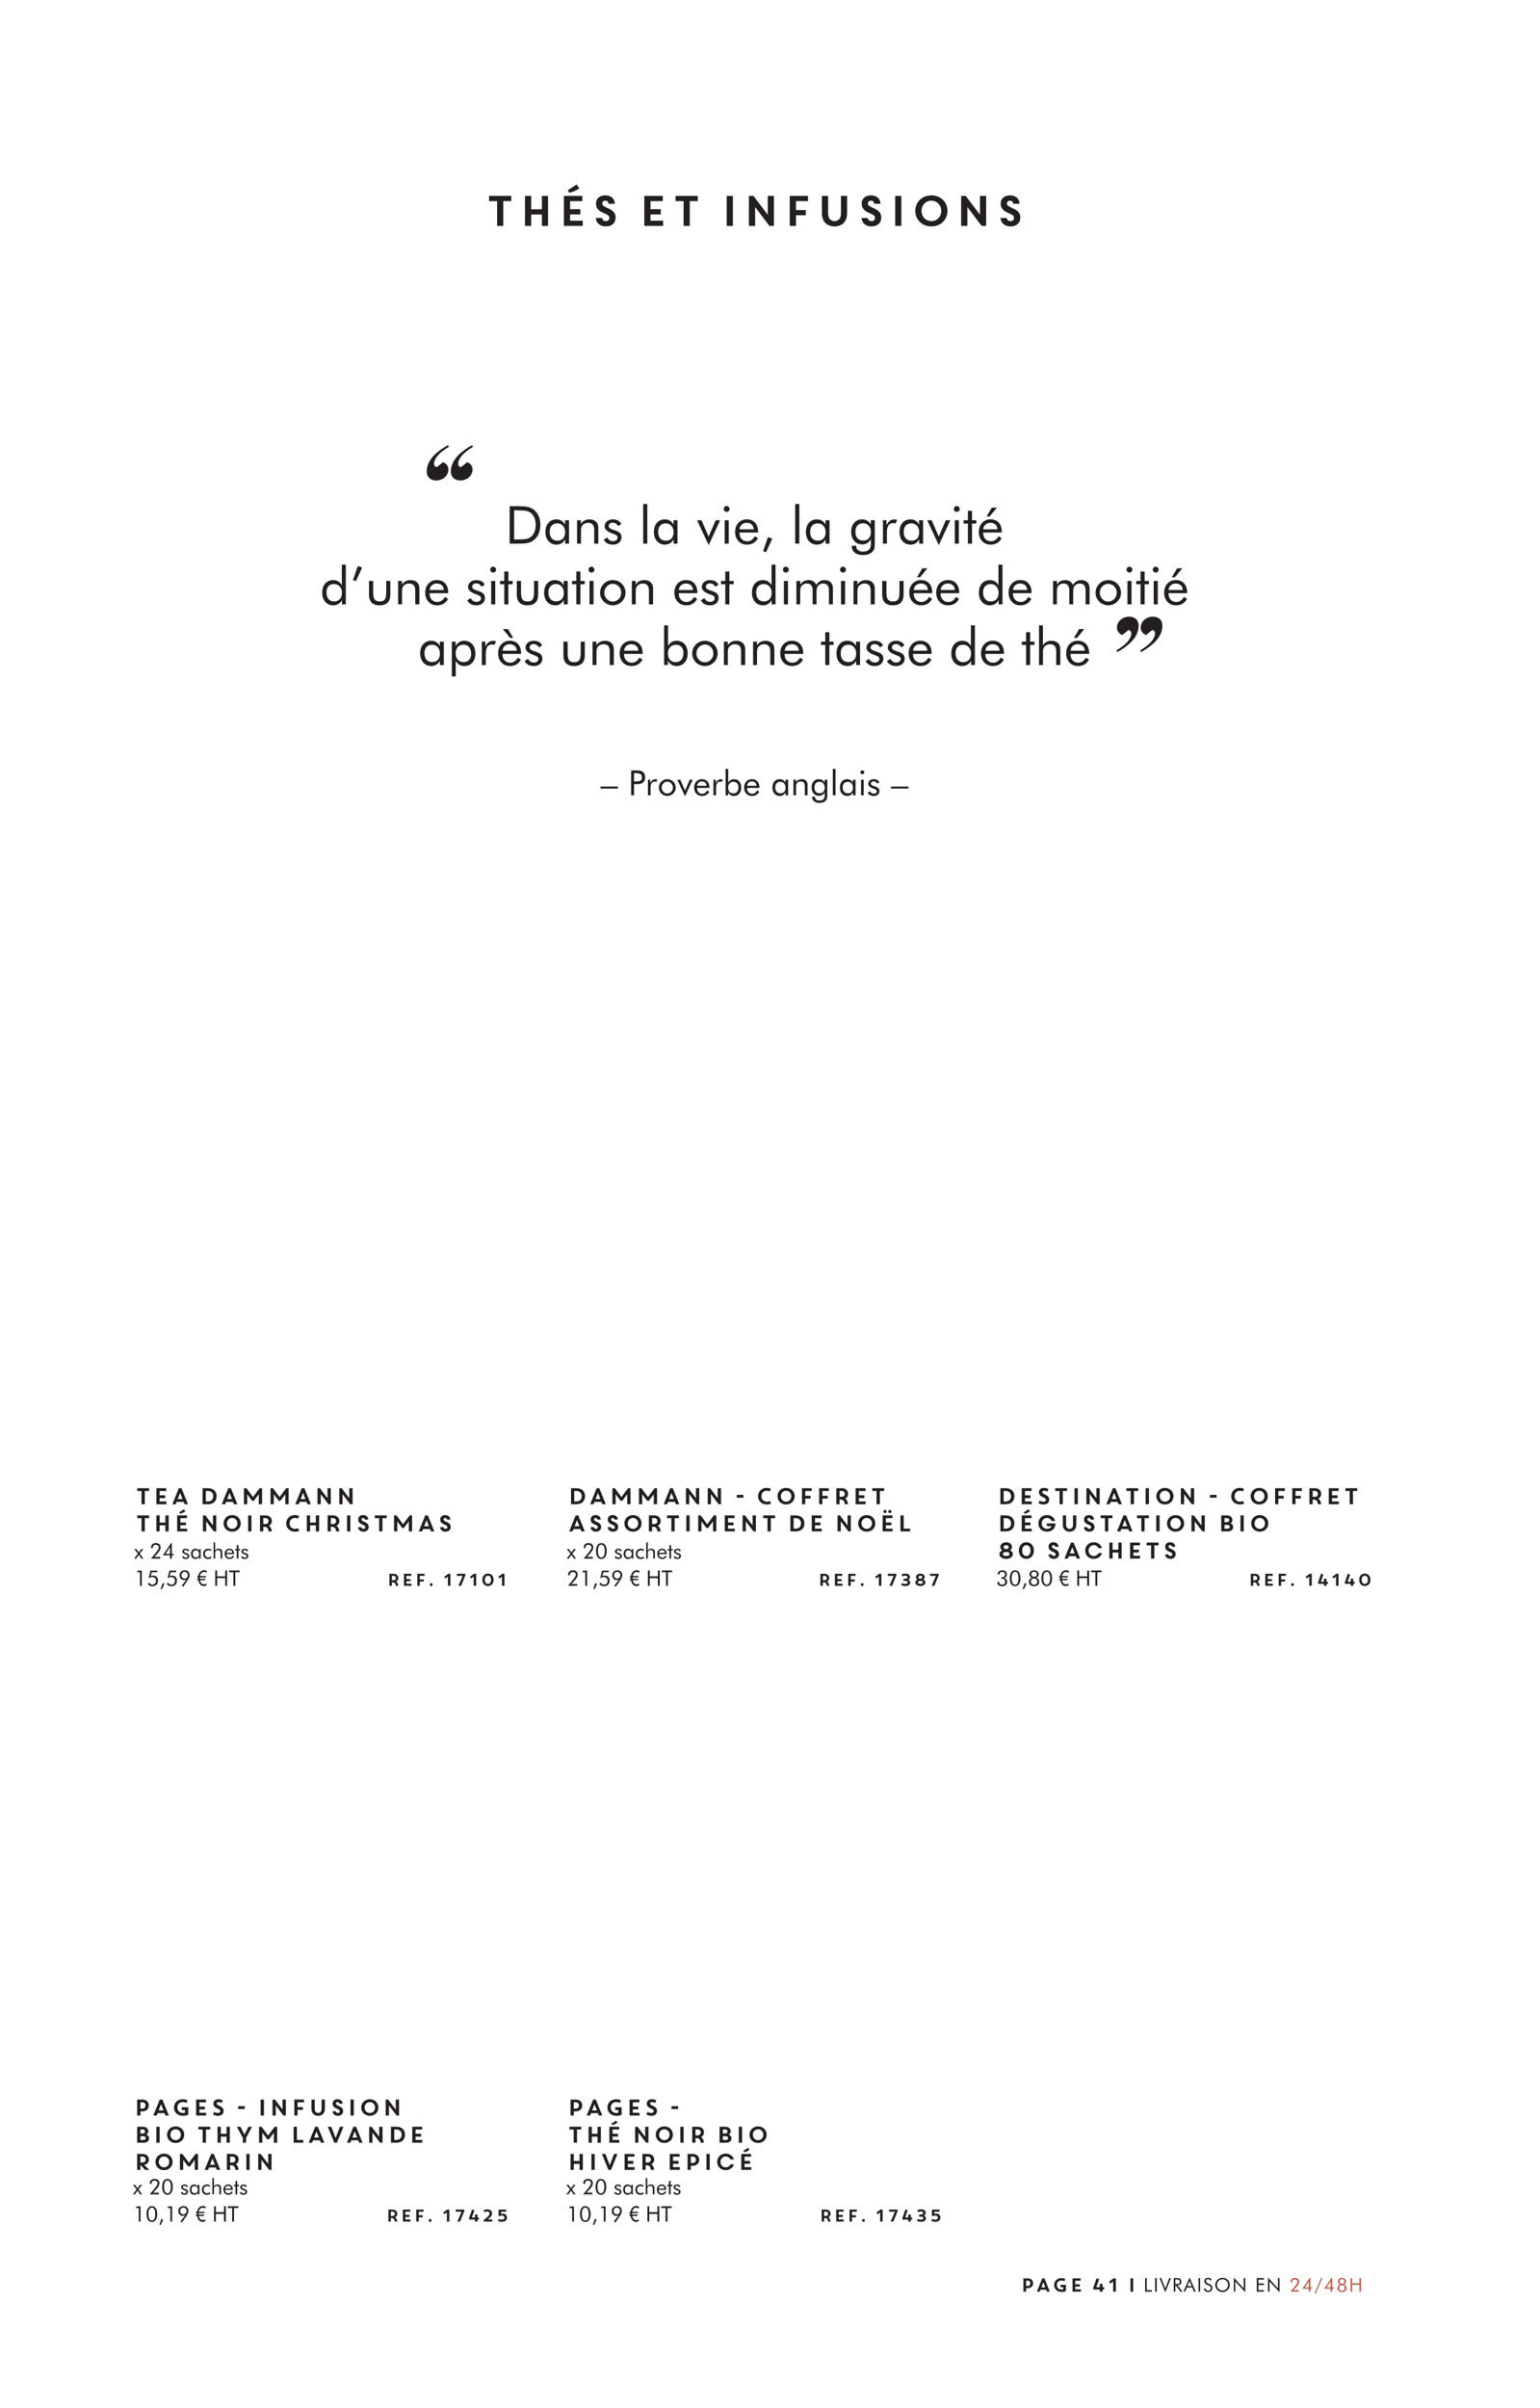 <svg preserveAspectRatio="none" height="841.89pt" viewBox="0 0 538.585 841.89" width="538.585pt" xmlns="http://www.w3.org/2000/svg" xmlns:xlink="http://www.w3.org/1999/xlink"><clipPath><path d="m0 .27h538.164v841.242h-538.164zm0 0"/></clipPath><clipPath><path d="m0 .27h2v841.242h-2zm0 0"/></clipPath><symbol id="a" overflow="visible"/><symbol id="b" overflow="visible"><path d="m2.766-1.219c1.156 0 1.859-.75 1.859-1.719 0-.968-.703-1.718-1.859-1.718h-1.532v4.656h.954v-1.219zm.89-1.719c0 .594-.343.922-.968.922h-.5v-1.843h.5c.625 0 .968.343.968.921zm0 0"/></symbol><symbol id="c" overflow="visible"><path d="m4.234 0h1l-1.875-4.656h-.781l-1.875 4.656h1l.266-.688h2zm-1.265-3.297.703 1.813h-1.406zm0 0"/></symbol><symbol id="d" overflow="visible"><path d="m4.828-4.422c-.406-.219-.875-.312-1.406-.312-1.484 0-2.516 1.031-2.516 2.406 0 1.422 1.078 2.406 2.578 2.406.563 0 1.079-.078 1.563-.297v-2.187h-1.906v.812h.953v.781c-.156.047-.375.079-.578.079-.891 0-1.641-.594-1.641-1.594 0-.985.656-1.578 1.531-1.578.422 0 .766.062 1.125.234zm0 0"/></symbol><symbol id="e" overflow="visible"><path d="m1.234 0h2.922v-.813h-1.968v-.968h1.593v-.813h-1.593v-1.25h1.906v-.812h-2.86zm0 0"/></symbol><symbol id="f" overflow="visible"><path d="m3.031-4.391-.906-.297-1.156 3.297v.625h2.281v.766h.953v-.766h.563v-.812h-.563v-1.188h-.953v1.188h-1.203zm0 0"/></symbol><symbol id="g" overflow="visible"><path d="m2.328-3.578v3.578h.953v-4.656h-.828l-1.594 1.172.485.64zm0 0"/></symbol><symbol id="h" overflow="visible"><path d="m1.266-4.656v4.656h.953v-4.656zm0 0"/></symbol><symbol id="i" overflow="visible"/><symbol id="j" overflow="visible"><path d="m.578 0v-4.766h.563v4.219h1.797v.547zm0 0"/></symbol><symbol id="k" overflow="visible"><path d="m.578 0v-4.766h.563v4.766zm0 0"/></symbol><symbol id="l" overflow="visible"><path d="m1.938.188-2.016-4.954h.609l1.407 3.641 1.39-3.641h.61zm0 0"/></symbol><symbol id="m" overflow="visible"><path d="m.578 0v-4.766h1.11c.32 0 .554.024.703.063.144.031.273.094.39.187.145.106.254.25.328.438.082.187.125.39.125.609 0 .399-.109.699-.328.906-.218.2-.543.297-.968.297h-.094l1.812 2.266h-.718l-1.735-2.266h-.078v2.266zm.547-4.281v1.593h.438c.437 0 .726-.054.875-.171.156-.114.234-.313.234-.594 0-.301-.078-.516-.234-.641-.157-.125-.45-.187-.875-.187zm0 0"/></symbol><symbol id="n" overflow="visible"><path d="m2.078-3.703-.765 1.765h1.515zm0-1.25 2.156 4.953h-.609l-.609-1.453h-1.86l-.625 1.453h-.609zm0 0"/></symbol><symbol id="o" overflow="visible"><path d="m2.297-2.641c.312.137.547.313.703.532.156.218.234.476.234.765 0 .438-.14.793-.421 1.063-.274.273-.637.406-1.094.406-.375 0-.696-.094-.953-.281-.25-.196-.418-.473-.5-.828l.515-.25c.063.281.172.5.328.656.164.148.368.219.61.219.281 0 .508-.079.687-.235.176-.164.266-.383.266-.656 0-.207-.063-.391-.188-.547s-.308-.289-.546-.406l-.579-.235c-.324-.132-.562-.304-.718-.515-.157-.207-.235-.457-.235-.75 0-.332.125-.61.375-.828.258-.227.582-.344.969-.344.289 0 .539.062.75.187.207.118.367.293.484.532l-.468.297c-.106-.176-.227-.313-.36-.407-.136-.093-.289-.14-.453-.14-.211 0-.383.07-.515.203-.137.125-.204.293-.204.5 0 .168.051.312.157.437.101.125.265.235.484.328zm0 0"/></symbol><symbol id="p" overflow="visible"><path d="m2.891-.406c.257 0 .504-.047.734-.141.238-.101.457-.25.656-.437.176-.188.313-.395.407-.625.101-.239.156-.493.156-.766 0-.258-.055-.508-.156-.75-.094-.238-.231-.453-.407-.641-.187-.187-.402-.328-.64-.422-.231-.101-.481-.156-.75-.156-.262 0-.512.055-.75.156-.231.094-.438.235-.625.422-.188.188-.328.403-.422.641-.094.242-.141.492-.141.75 0 .273.047.527.141.766.094.23.234.437.422.625.187.187.394.336.625.437.238.094.488.141.75.141zm2.547-1.969c0 .344-.063.668-.188.969-.125.304-.309.57-.547.797-.242.242-.515.421-.828.546-.312.126-.641.188-.984.188-.336 0-.657-.062-.969-.188-.313-.125-.59-.304-.828-.546-.242-.227-.422-.493-.547-.797-.125-.301-.188-.625-.188-.969 0-.332.063-.648.188-.953.125-.301.305-.57.547-.813.238-.226.515-.406.828-.531.312-.125.633-.187.969-.187.343 0 .672.062.984.187.313.125.586.305.828.531.238.231.422.496.547.797.125.305.188.625.188.969zm0 0"/></symbol><symbol id="q" overflow="visible"><path d="m.578 0v-4.953l3.469 3.812v-3.625h.547v4.954l-3.485-3.766v3.578zm0 0"/></symbol><symbol id="r" overflow="visible"><path d="m.578 0v-4.766h2.5v.532h-1.937v1.359h1.937v.531h-1.937v1.813h1.937v.531zm0 0"/></symbol><symbol id="s" overflow="visible"><path d="m3.234-.547v.547h-2.859l1-1.188c.07-.082.172-.195.297-.343.769-.914 1.156-1.555 1.156-1.922 0-.25-.09-.445-.265-.594-.168-.156-.391-.234-.672-.234-.305 0-.539.086-.703.25-.157.168-.235.406-.235.718v.063h-.531c0-.02 0-.039 0-.063 0-.031 0-.05 0-.062 0-.457.129-.813.391-1.063.257-.25.625-.375 1.093-.375.469 0 .832.122 1.094.36.258.23.391.555.391.969 0 .304-.09.617-.266.937-.18.313-.492.715-.937 1.203l-.75.797zm0 0"/></symbol><symbol id="t" overflow="visible"><path d="m2.375 0v-1.031h-2.234l2.547-3.782h.25v3.329h.562v.453h-.562v1.031zm0-1.484v-2.094l-1.391 2.094zm0 0"/></symbol><symbol id="u" overflow="visible"><path d="m2.328-4.859h.453l-2.343 5.484h-.438zm0 0"/></symbol><symbol id="v" overflow="visible"><path d="m1.969-4.375c-.262 0-.469.074-.625.219-.149.136-.219.328-.219.578 0 .242.07.43.219.562.144.137.347.203.609.203.27 0 .477-.066.625-.203.156-.132.235-.32.235-.562 0-.25-.079-.442-.235-.578-.148-.145-.351-.219-.609-.219zm0 4.047c.312 0 .551-.082.719-.25.175-.176.265-.414.265-.719 0-.301-.09-.535-.265-.703-.168-.176-.407-.266-.719-.266-.313 0-.559.09-.735.266-.179.168-.265.402-.265.703 0 .305.082.543.25.719.176.168.426.25.75.25zm-.625-2.188c-.274-.082-.477-.211-.61-.39-.125-.188-.187-.422-.187-.703 0-.352.129-.641.391-.86.257-.226.601-.344 1.031-.344.437 0 .781.118 1.031.344.258.231.391.531.391.906 0 .25-.075.469-.219.657-.137.187-.328.32-.578.39.312.094.551.25.719.469.164.219.25.481.25.781 0 .438-.141.782-.422 1.032-.282.238-.672.359-1.172.359-.492 0-.883-.125-1.172-.375-.281-.25-.422-.582-.422-1 0-.313.082-.578.25-.797.164-.226.406-.383.719-.469zm0 0"/></symbol><symbol id="w" overflow="visible"><path d="m.578 0v-4.766h.563v1.844h2.531v-1.844h.562v4.766h-.562v-2.391h-2.531v2.391zm0 0"/></symbol><symbol id="x" overflow="visible"><path d="m2.578 0h1.156v-4.625h1.485v-.969h-4.141v.969h1.5zm0 0"/></symbol><symbol id="y" overflow="visible"><path d="m1.484 0h3.5v-.969h-2.359v-1.172h1.922v-.984h-1.922v-1.5h2.297v-.969h-3.438zm0 0"/></symbol><symbol id="z" overflow="visible"><path d="m5.094 0h1.203l-2.266-5.594h-.922l-2.265 5.594h1.203l.312-.828h2.422zm-1.531-3.969.843 2.172h-1.672zm0 0"/></symbol><symbol id="A" overflow="visible"/><symbol id="B" overflow="visible"><path d="m5.219-2.797c0 1.219-.813 1.828-1.86 1.828h-.734v-3.656h.734c1.047 0 1.86.609 1.86 1.828zm1.172 0c0-1.781-1.219-2.797-3.032-2.797h-1.875v5.594h1.875c1.813 0 3.032-1.016 3.032-2.797zm0 0"/></symbol><symbol id="C" overflow="visible"><path d="m6.656-3.5v3.5h1.157v-5.594h-.86l-2.312 3.078-2.297-3.078h-.86v5.594h1.141v-3.5l1.734 2.312h.579zm0 0"/></symbol><symbol id="D" overflow="visible"><path d="m1.484 0h1.141v-3.516l2.672 3.516h.844v-5.594h-1.157v3.5l-2.656-3.5h-.844zm0 0"/></symbol><symbol id="E" overflow="visible"><path d="m1.484 0h1.141v-2.125h2v2.125h1.156v-5.594h-1.156v2.485h-2v-2.485h-1.141zm0 0"/></symbol><symbol id="F" overflow="visible"><path d="m3.859-7.75-1.671 1.109.296.453c.625-.14 1.375-.437 1.86-.812zm-2.375 7.75h3.5v-.969h-2.359v-1.172h1.922v-.984h-1.922v-1.5h2.297v-.969h-3.438zm0 0"/></symbol><symbol id="G" overflow="visible"><path d="m1.078-2.797c0 1.688 1.328 2.891 3 2.891 1.688 0 3-1.203 3-2.891 0-1.703-1.312-2.906-3-2.906-1.672 0-3 1.203-3 2.906zm1.172 0c0-1.125.813-1.906 1.828-1.906 1.016 0 1.828.781 1.828 1.906s-.812 1.906-1.828 1.906c-1.015 0-1.828-.781-1.828-1.906zm0 0"/></symbol><symbol id="H" overflow="visible"><path d="m1.516-5.594v5.594h1.156v-5.594zm0 0"/></symbol><symbol id="I" overflow="visible"><path d="m2.625-1.625h.422c.781 0 1.297.547 1.391 1.469l.015.156h1.125l-.015-.172c-.079-.859-.438-1.453-.985-1.797.656-.312 1.031-.922 1.031-1.672 0-1.093-.828-1.953-2.203-1.953h-1.922v5.594h1.141zm0-3.016h.766c.625 0 1.062.36 1.062 1.032 0 .671-.437 1.015-1.062 1.015h-.766zm0 0"/></symbol><symbol id="J" overflow="visible"><path d="m1.078-2.797c0 1.781 1.406 2.891 3.016 2.891.531 0 1.062-.078 1.515-.313l-.359-.922c-.328.172-.703.25-1.141.25-.937 0-1.859-.672-1.859-1.906 0-1.125.781-1.906 1.797-1.906.437 0 .859.078 1.172.219l.344-.907c-.469-.218-.985-.312-1.532-.312-1.578 0-2.953 1.156-2.953 2.906zm0 0"/></symbol><symbol id="K" overflow="visible"><path d="m3.063.094c1.125 0 1.828-.657 1.828-1.657 0-.781-.36-1.281-1.469-1.765-.797-.328-1.016-.531-1.016-.86 0-.281.172-.515.563-.515.375 0 .594.234.594.578h1.171c0-.984-.75-1.578-1.75-1.578-1.078 0-1.75.609-1.75 1.531 0 .813.391 1.344 1.516 1.797.75.312.984.531.984.891 0 .359-.265.593-.656.593-.39 0-.672-.203-.703-.593h-1.172c.063.89.735 1.578 1.86 1.578zm0 0"/></symbol><symbol id="L" overflow="visible"><path d="m2.578 0h1.156v-4.625h1.485v-.969h-4.141v.969h1.5zm0 0"/></symbol><symbol id="M" overflow="visible"><path d="m3.563-2.281v-.985h-2.329v.985zm0 0"/></symbol><symbol id="N" overflow="visible"><path d="m1.484 0h1.141v-1.984h1.844v-.969h-1.844v-1.672h2.25v-.969h-3.391zm0 0"/></symbol><symbol id="O" overflow="visible"><path d="m5.219-2.797c0 1.219-.813 1.828-1.86 1.828h-.734v-3.656h.734c1.047 0 1.86.609 1.86 1.828zm1.172 0c0-1.781-1.219-2.797-3.032-2.797h-1.875v5.594h1.875c1.813 0 3.032-1.016 3.032-2.797zm0 0"/></symbol><symbol id="P" overflow="visible"><path d="m1.484 0h1.141v-3.516l2.672 3.516h.844v-5.594h-1.157v3.5l-2.656-3.5h-.844zm0 0"/></symbol><symbol id="Q" overflow="visible"><path d="m1.484 0h3.5v-.969h-2.359v-1.172h1.922v-.984h-1.922v-1.5h2.297v-.969h-3.438zm.297-6.953c0 .359.172.547.532.547.375 0 .546-.188.546-.547 0-.344-.171-.547-.546-.547-.36 0-.532.203-.532.547zm1.672 0c0 .359.188.547.547.547s.547-.188.547-.547c0-.344-.188-.547-.547-.547s-.547.203-.547.547zm0 0"/></symbol><symbol id="R" overflow="visible"><path d="m1.484 0h3.391v-.969h-2.25v-4.625h-1.141zm0 0"/></symbol><symbol id="S" overflow="visible"><path d="m3.313-1.453c1.406 0 2.25-.906 2.25-2.078s-.844-2.063-2.25-2.063h-1.829v5.594h1.141v-1.453zm1.093-2.078c0 .703-.437 1.109-1.187 1.109h-.594v-2.219h.594c.75 0 1.187.407 1.187 1.11zm0 0"/></symbol><symbol id="T" overflow="visible"><path d="m5.094 0h1.203l-2.266-5.594h-.922l-2.265 5.594h1.203l.312-.828h2.422zm-1.531-3.969.843 2.172h-1.672zm0 0"/></symbol><symbol id="U" overflow="visible"><path d="m5.797-5.313c-.484-.265-1.047-.39-1.672-.39-1.812 0-3.047 1.25-3.047 2.906 0 1.719 1.313 2.891 3.11 2.891.671 0 1.296-.094 1.875-.36v-2.625h-2.282v.969h1.125v.953c-.172.063-.437.078-.687.078-1.063 0-1.969-.703-1.969-1.906 0-1.172.797-1.906 1.844-1.906.5 0 .922.078 1.359.297zm0 0"/></symbol><symbol id="V" overflow="visible"><path d="m1.484 0h3.5v-.969h-2.359v-1.172h1.922v-.984h-1.922v-1.5h2.297v-.969h-3.438zm0 0"/></symbol><symbol id="W" overflow="visible"><path d="m2.719-2.453c.687.297.984.531.984.937 0 .391-.344.625-.906.625-.438 0-.922-.156-1.281-.39l-.36.922c.469.281 1.094.453 1.688.453 1.312 0 2.015-.657 2.015-1.688 0-.844-.468-1.344-1.437-1.797-.766-.343-.969-.531-.969-.843 0-.282.235-.469.735-.469.375 0 .75.125 1.046.312l.344-.906c-.406-.25-.969-.406-1.5-.406-1.156 0-1.797.625-1.797 1.531 0 .719.328 1.234 1.438 1.719zm0 0"/></symbol><symbol id="X" overflow="visible"><path d="m1.516-5.594v5.594h1.156v-5.594zm0 0"/></symbol><symbol id="Y" overflow="visible"><path d="m3.828.094c1.281 0 2.36-.766 2.36-2.469v-3.219h-1.157v3.297c0 .984-.578 1.406-1.203 1.406s-1.203-.422-1.203-1.406v-3.297h-1.141v3.219c0 1.703 1.063 2.469 2.344 2.469zm0 0"/></symbol><symbol id="Z" overflow="visible"><path d="m1.484 0h2.047c1.485 0 2.11-.547 2.11-1.563 0-.593-.391-1.093-.953-1.265.468-.219.703-.719.703-1.172 0-.906-.703-1.594-1.969-1.594h-1.938zm2.75-3.938c0 .454-.218.719-.843.719h-.766v-1.422h.766c.625 0 .843.25.843.703zm-.609 1.672c.609 0 .828.25.828.657 0 .406-.219.656-.828.656h-1v-1.313zm0 0"/></symbol><symbol id="aa" overflow="visible"><path d="m1.078-2.797c0 1.688 1.328 2.891 3 2.891 1.688 0 3-1.203 3-2.891 0-1.703-1.312-2.906-3-2.906-1.672 0-3 1.203-3 2.906zm1.172 0c0-1.125.813-1.906 1.828-1.906 1.016 0 1.828.781 1.828 1.906s-.812 1.906-1.828 1.906c-1.015 0-1.828-.781-1.828-1.906zm0 0"/></symbol><symbol id="ab" overflow="visible"><path d="m4.203 0v-1.719l2.094-3.875h-1.25l-1.422 2.75-1.406-2.75h-1.266l2.11 3.875v1.719zm0 0"/></symbol><symbol id="ac" overflow="visible"><path d="m1.484 0h3.391v-.969h-2.25v-4.625h-1.141zm0 0"/></symbol><symbol id="ad" overflow="visible"><path d="m2.203-5.594h-1.203l2.266 5.594h.922l2.265-5.594h-1.203l-1.516 3.969zm0 0"/></symbol><symbol id="ae" overflow="visible"><path d="m5.609-3.641c0-1.093-.828-1.953-2.203-1.953h-1.922v5.594h1.141v-1.703l1.641 1.703h1.468l-1.781-1.75c1.016-.219 1.656-.906 1.656-1.891zm-2.984-1h.766c.625 0 1.062.36 1.062 1.032 0 .671-.437 1.015-1.234 1.015h-.594zm0 0"/></symbol><symbol id="af" overflow="visible"><path d="m1.484 0h1.141v-2.125h2v2.125h1.156v-5.594h-1.156v2.485h-2v-2.485h-1.141zm0 0"/></symbol><symbol id="ag" overflow="visible"><path d="m3.313-1.453c1.406 0 2.25-.906 2.25-2.078s-.844-2.063-2.25-2.063h-1.829v5.594h1.141v-1.453zm1.093-2.078c0 .703-.437 1.109-1.187 1.109h-.594v-2.219h.594c.75 0 1.187.407 1.187 1.11zm0 0"/></symbol><symbol id="ah" overflow="visible"><path d="m1.078-2.797c0 1.719 1.344 2.891 3 2.891 1.36 0 2.516-.797 2.875-2.032h-1.219c-.312.657-.953 1.047-1.656 1.047-.984 0-1.828-.765-1.828-1.906s.844-1.906 1.828-1.906c.703 0 1.344.39 1.656 1.047h1.219c-.359-1.25-1.515-2.047-2.875-2.047-1.656 0-3 1.187-3 2.906zm0 0"/></symbol><symbol id="ai" overflow="visible"><path d="m1.078-2.797c0 1.719 1.281 2.891 3 2.891 1.797 0 2.985-1.172 3-2.891h-3.047v.938h1.657c-.282.609-.844.968-1.61.968-1.062 0-1.828-.765-1.828-1.906s.844-1.906 1.828-1.906c.703 0 1.344.39 1.656 1.047h1.219c-.359-1.25-1.515-2.047-2.875-2.047-1.656 0-3 1.187-3 2.906zm0 0"/></symbol><symbol id="aj" overflow="visible"><path d="m3.5-5.703c-1.203 0-2.047.719-2.047 1.625 0 .562.313.969.703 1.203-.609.234-1 .703-1 1.312 0 .985 1 1.657 2.344 1.657s2.344-.672 2.344-1.657c0-.609-.375-1.078-1-1.312.406-.234.703-.641.703-1.203 0-.906-.844-1.625-2.047-1.625zm0 4.812c-.719 0-1.172-.312-1.172-.718 0-.407.453-.704 1.172-.704.734 0 1.188.297 1.188.704 0 .406-.454.718-1.188.718zm0-2.422c-.516 0-.891-.281-.891-.703 0-.406.375-.687.891-.687.531 0 .906.281.906.687 0 .422-.375.703-.906.703zm0 0"/></symbol><symbol id="ak" overflow="visible"><path d="m3.734.094c1.657 0 2.625-1.25 2.625-2.891s-.968-2.906-2.625-2.906c-1.671 0-2.64 1.265-2.64 2.906s.969 2.891 2.64 2.891zm0-.985c-.828 0-1.468-.672-1.468-1.906s.64-1.906 1.468-1.906c.813 0 1.454.672 1.454 1.906s-.641 1.906-1.454 1.906zm0 0"/></symbol><symbol id="al" overflow="visible"><path d="m0 0 1.297-1.734-1.266-1.61h.719l.875 1.188.875-1.188h.719l-1.266 1.61 1.297 1.734h-.719l-.906-1.297-.906 1.297zm0 0"/></symbol><symbol id="am" overflow="visible"/><symbol id="an" overflow="visible"><path d="m3.656-.609v.609h-3.234l1.125-1.344c.082-.082.191-.211.328-.39.875-1.032 1.313-1.75 1.313-2.157 0-.281-.102-.504-.297-.672-.188-.175-.446-.265-.766-.265-.336 0-.594.094-.781.281-.18.188-.266.461-.266.813v.062h-.594c0-.008-.007-.031-.015-.062 0-.032 0-.055 0-.079 0-.507.144-.906.437-1.187.301-.281.719-.422 1.25-.422.52 0 .926.137 1.219.406.289.262.438.625.438 1.094 0 .336-.102.684-.297 1.047-.2.355-.547.809-1.047 1.359l-.844.907zm0 0"/></symbol><symbol id="ao" overflow="visible"><path d="m2.672 0v-1.156h-2.5l2.859-4.266h.282v3.75h.625v.516h-.625v1.156zm0-1.672v-2.359l-1.563 2.359zm0 0"/></symbol><symbol id="ap" overflow="visible"><path d="m.234-.563.485-.328c.094.18.207.313.344.407.144.086.316.125.515.125.188 0 .336-.047.453-.141.114-.094.172-.211.172-.359 0-.125-.043-.223-.125-.297-.074-.082-.211-.157-.406-.219-.024-.008-.055-.02-.094-.031-.812-.282-1.219-.633-1.219-1.063 0-.289.11-.531.329-.719.218-.187.503-.281.859-.281.289 0 .539.059.75.172.207.117.351.277.437.484l-.453.297c-.074-.156-.179-.273-.312-.359-.137-.082-.289-.125-.453-.125-.18 0-.321.047-.422.141-.106.093-.156.214-.156.359 0 .211.222.383.671.516.082.031.145.054.188.062.363.117.617.25.766.406.144.149.218.344.218.594 0 .313-.117.57-.343.766-.231.195-.528.297-.891.297-.313 0-.578-.059-.797-.172-.219-.114-.391-.289-.516-.532zm0 0"/></symbol><symbol id="aq" overflow="visible"><path d="m3.156-1.641c0-.382-.105-.691-.312-.922-.211-.226-.481-.343-.813-.343-.343 0-.617.109-.812.328-.188.211-.281.5-.281.875 0 .406.093.726.281.953.195.219.472.328.828.328.344 0 .613-.101.812-.312.196-.219.297-.52.297-.907zm.547-1.703v3.344h-.547v-.609c-.136.25-.308.437-.515.562-.211.125-.446.188-.703.188-.481 0-.872-.161-1.172-.485-.293-.332-.438-.773-.438-1.328 0-.551.141-.988.422-1.312.289-.321.676-.485 1.156-.485.282 0 .52.063.719.188.207.125.379.312.516.562v-.625zm0 0"/></symbol><symbol id="ar" overflow="visible"><path d="m3.156-.797v.672c-.148.086-.32.145-.515.188-.188.05-.391.078-.61.078-.523 0-.937-.161-1.25-.485-.312-.332-.468-.765-.468-1.297 0-.539.16-.976.484-1.312.332-.344.75-.516 1.25-.516.187 0 .367.024.547.063.176.031.344.09.5.172v.609c-.149-.094-.297-.164-.453-.219-.157-.051-.313-.078-.469-.078-.375 0-.68.121-.906.359-.231.231-.344.543-.344.938 0 .344.113.637.344.875.226.23.515.344.859.344.176 0 .344-.032.5-.094.164-.063.344-.16.531-.297zm0 0"/></symbol><symbol id="as" overflow="visible"><path d="m.594 0v-5.672h.547v2.844c.144-.219.316-.379.515-.485.207-.101.446-.156.719-.156.395 0 .703.106.922.313.219.211.328.5.328.875v2.281h-.578v-1.969c0-.344-.074-.597-.219-.765-.148-.164-.367-.25-.656-.25-.18 0-.34.031-.484.093-.137.063-.25.153-.344.266-.063.094-.11.199-.141.312-.031.106-.047.297-.047.579v1.734zm0 0"/></symbol><symbol id="at" overflow="visible"><path d="m2.969-2.047c-.024-.301-.121-.531-.297-.687-.18-.164-.422-.25-.734-.25-.274 0-.5.089-.688.265-.187.168-.297.391-.328.672zm.609.453h-2.656v.063c0 .355.098.64.297.859.207.219.476.328.812.328.227 0 .43-.054.61-.172.175-.125.336-.304.484-.547l.438.297c-.18.305-.399.532-.657.688-.261.144-.562.219-.906.219-.512 0-.922-.164-1.234-.5-.313-.344-.469-.786-.469-1.329 0-.519.156-.945.469-1.281.312-.344.711-.515 1.203-.515.488 0 .879.164 1.172.484.289.312.437.746.437 1.297zm0 0"/></symbol><symbol id="au" overflow="visible"><path d="m.672-2.875h-.609v-.469h.609v-1.359h.594v1.359h.609v.469h-.609v2.875h-.594zm0 0"/></symbol><symbol id="av" overflow="visible"><path d="m2.047 0v-4.75h-1.094l.36-.563h1.359v5.313zm0 0"/></symbol><symbol id="aw" overflow="visible"><path d="m.781-2.672-.125-.031.641-2.61h2.359v.547h-1.922l-.343 1.375c.125-.062.254-.109.39-.14.145-.032.297-.047.453-.047.52 0 .93.156 1.235.469.301.312.453.742.453 1.281 0 .605-.18 1.086-.531 1.437-.344.356-.825.532-1.438.532-.367 0-.68-.063-.937-.188-.262-.125-.485-.32-.672-.594l.453-.531c.113.25.269.445.469.578.207.125.441.188.703.188.383 0 .691-.125.922-.375.238-.25.359-.578.359-.985 0-.394-.121-.707-.359-.937-.243-.238-.563-.36-.969-.36-.219 0-.422.032-.609.094-.188.063-.368.164-.532.297zm0 0"/></symbol><symbol id="ax" overflow="visible"><path d="m.438 1.063.703-2.001.625.219-.907 1.953zm0 0"/></symbol><symbol id="ay" overflow="visible"><path d="m3.297-3.719c0-.351-.106-.633-.313-.844-.199-.218-.464-.328-.796-.328-.336 0-.606.11-.813.328-.199.211-.297.493-.297.844 0 .375.098.668.297.875.207.211.488.313.844.313.312 0 .566-.11.765-.328.207-.219.313-.504.313-.86zm-.438 1.469c-.125.086-.257.148-.39.187-.137.043-.278.063-.422.063-.492 0-.887-.148-1.188-.453-.293-.313-.437-.711-.437-1.203 0-.539.164-.969.5-1.282.344-.32.801-.484 1.375-.484.5 0 .894.164 1.187.484.301.325.454.75.454 1.282 0 .5-.336 1.23-1 2.187l-.032.031-1.218 1.735-.563-.297zm0 0"/></symbol><symbol id="az" overflow="visible"><path d="m.641 0v-5.359h.64v2.062h2.844v-2.062h.656v5.359h-.656v-2.688h-2.844v2.688zm0 0"/></symbol><symbol id="aA" overflow="visible"><path d="m1.578 0v-4.75h-1.515v-.609h3.671v.609h-1.5v4.75zm0 0"/></symbol><symbol id="aB" overflow="visible"><path d="m2.219.141c-.586 0-1.043-.243-1.375-.735-.324-.5-.485-1.179-.485-2.047 0-.863.161-1.539.485-2.031.332-.5.785-.75 1.359-.75.582 0 1.039.246 1.375.734.332.493.5 1.172.5 2.047s-.168 1.559-.5 2.047c-.324.492-.777.735-1.359.735zm0-.516c.383 0 .676-.191.875-.578.207-.383.312-.945.312-1.688 0-.738-.105-1.297-.312-1.672-.199-.382-.492-.578-.875-.578-.387 0-.684.2-.891.594-.211.387-.312.938-.312 1.656 0 .711.101 1.266.312 1.672.207.399.504.594.891.594zm0 0"/></symbol><symbol id="aC" overflow="visible"><path d="m.406-1.359h.657v.062c0 .274.085.492.265.656.176.157.422.235.735.235.351 0 .625-.086.812-.266.195-.176.297-.43.297-.766 0-.343-.102-.601-.297-.781-.199-.176-.492-.265-.875-.265-.043 0-.078 0-.109 0-.024 0-.047 0-.078 0v-.516h.078.093c.375 0 .657-.078.844-.234.188-.164.281-.407.281-.719 0-.281-.089-.504-.265-.672-.168-.164-.399-.25-.688-.25-.312 0-.558.078-.734.234-.18.149-.274.368-.281.657h-.625c.019-.457.172-.813.453-1.063.289-.25.691-.375 1.203-.375.488 0 .875.133 1.156.391.289.261.438.609.438 1.047 0 .312-.086.578-.25.796-.168.219-.403.372-.703.454.32.054.57.199.75.437.187.231.281.524.281.875 0 .492-.164.875-.485 1.156-.312.27-.75.407-1.312.407-.5 0-.902-.125-1.203-.375-.293-.258-.438-.602-.438-1.032zm0 0"/></symbol><symbol id="aD" overflow="visible"><path d="m2.219-4.922c-.293 0-.528.078-.703.234-.168.157-.25.375-.25.657 0 .273.082.484.25.64.164.149.394.219.687.219.301 0 .535-.07.703-.219.176-.156.266-.367.266-.64 0-.282-.09-.5-.266-.657-.168-.156-.398-.234-.687-.234zm0 4.547c.351 0 .629-.094.828-.281.195-.188.297-.453.297-.797s-.106-.613-.313-.813c-.199-.195-.468-.297-.812-.297-.356 0-.633.102-.828.297-.2.2-.297.469-.297.813s.097.609.297.797c.195.187.472.281.828.281zm-.703-2.453c-.305-.102-.532-.254-.688-.453-.148-.207-.219-.473-.219-.797 0-.383.145-.703.438-.953.301-.258.691-.391 1.172-.391.488 0 .879.133 1.172.391.289.25.437.59.437 1.015 0 .293-.086.543-.25.75-.156.2-.375.344-.656.438.344.094.609.265.797.515.195.25.297.547.297.891 0 .492-.164.875-.485 1.156-.312.27-.75.407-1.312.407-.555 0-.996-.141-1.328-.422-.325-.282-.485-.657-.485-1.125 0-.352.094-.657.282-.907.195-.25.472-.421.828-.515zm0 0"/></symbol><symbol id="aE" overflow="visible"/><symbol id="aF" overflow="visible"><path d="m3.203-4.484c-.25-.25-.539-.375-.859-.375-.344 0-.649.132-.906.39-.262.25-.422.602-.485 1.047h2.047l-.078.484h-2.016v.485h1.938l-.078.5h-1.797c.07.461.226.812.469 1.062.25.25.55.375.906.375.351 0 .64-.117.859-.359v.75c-.25.145-.531.219-.844.219-1.093 0-1.757-.68-1.984-2.047h-.453l.078-.5h.313c0-.063 0-.133 0-.219v-.266h-.391l.078-.484h.359c.094-.644.321-1.144.688-1.5.363-.351.812-.531 1.344-.531.351 0 .664.101.937.297zm0 0"/></symbol><symbol id="aG" overflow="visible"><path d="m1.969-1.219h.312c.594 0 .985.422 1.047 1.11l.016.109h.844l-.016-.125c-.063-.641-.328-1.094-.734-1.359.484-.219.781-.688.781-1.25 0-.813-.625-1.469-1.656-1.469h-1.454v4.203h.86zm0-2.265h.562c.485 0 .813.265.813.765 0 .516-.328.781-.813.781h-.562zm0 0"/></symbol><symbol id="aH" overflow="visible"><path d="m1.109 0h2.641v-.734h-1.781v-.875h1.437v-.735h-1.437v-1.125h1.719v-.734h-2.579zm0 0"/></symbol><symbol id="aI" overflow="visible"><path d="m1.109 0h.86v-1.484h1.39v-.735h-1.39v-1.25h1.687v-.734h-2.547zm0 0"/></symbol><symbol id="aJ" overflow="visible"><path d="m1.656.078c.313 0 .469-.156.469-.484 0-.344-.156-.5-.469-.5-.328 0-.484.156-.484.5 0 .328.156.484.484.484zm0 0"/></symbol><symbol id="aK" overflow="visible"/><symbol id="aL" overflow="visible"><path d="m2.094-3.219v3.219h.875v-4.203h-.766l-1.422 1.062.438.578zm0 0"/></symbol><symbol id="aM" overflow="visible"><path d="m3.891-3.641v-.562h-2.985v.734h2.032l-1.469 3.469h.937zm0 0"/></symbol><symbol id="aN" overflow="visible"><path d="m2.797.078c1.25 0 1.969-.953 1.969-2.172 0-1.234-.719-2.172-1.969-2.172s-1.969.938-1.969 2.172c0 1.219.719 2.172 1.969 2.172zm0-.75c-.625 0-1.094-.5-1.094-1.422 0-.937.469-1.437 1.094-1.437.609 0 1.094.5 1.094 1.437 0 .922-.485 1.422-1.094 1.422zm0 0"/></symbol><symbol id="aO" overflow="visible"><path d="m3.328-2.094c.406-.172.656-.5.656-.984 0-.735-.671-1.188-1.593-1.188-.547 0-1.032.11-1.36.282l.266.687c.266-.141.625-.234.953-.234.563 0 .859.172.859.515 0 .407-.39.563-1.078.563h-.343v.719h.328c.75 0 1.156.156 1.156.546 0 .329-.266.516-.875.516-.359 0-.781-.078-1.141-.25l-.25.688c.453.203 1.016.312 1.516.312 1 0 1.625-.469 1.625-1.234 0-.453-.281-.797-.719-.938zm0 0"/></symbol><symbol id="aP" overflow="visible"><path d="m2.625-4.266c-.891 0-1.531.532-1.531 1.219 0 .406.219.719.531.891-.469.172-.75.531-.75.984 0 .734.75 1.25 1.75 1.25 1.016 0 1.766-.516 1.766-1.25 0-.453-.297-.812-.75-.984.297-.172.515-.485.515-.891 0-.687-.625-1.219-1.531-1.219zm0 3.594c-.547 0-.875-.234-.875-.531s.328-.531.875-.531.891.234.891.531-.344.531-.891.531zm0-1.812c-.391 0-.672-.219-.672-.516 0-.313.281-.531.672-.531s.672.218.672.531c0 .297-.281.516-.672.516zm0 0"/></symbol><symbol id="aQ" overflow="visible"><path d="m2.734-3.953-.812-.281-1.047 2.984v.547h2.047v.703h.875v-.703h.5v-.719h-.5v-1.062h-.875v1.062h-1.078zm0 0"/></symbol><symbol id="aR" overflow="visible"><path d="m3.938 0v-.734h-1.657c.25-.157.485-.329.719-.547.594-.547.859-.938.859-1.563 0-.89-.609-1.422-1.64-1.422-.485 0-.985.11-1.344.297l.266.688c.25-.157.625-.25.953-.25.562 0 .89.234.89.672 0 .39-.156.671-.609 1.109-.516.5-1 .891-1.437 1.203v.547zm0 0"/></symbol><symbol id="aS" overflow="visible"><path d="m.984-.234c.391.203.891.312 1.391.312 1.125 0 1.766-.578 1.766-1.484 0-.875-.657-1.391-1.407-1.391-.25 0-.515.063-.671.141v-.813h1.796v-.734h-2.671v2.156l.296.172c.219-.141.563-.234.922-.234.516 0 .86.25.86.718 0 .469-.36.719-.953.719-.313 0-.75-.094-1.047-.266zm0 0"/></symbol><symbol id="aT" overflow="visible"><path d="m3.156-1.469h.985c1.613 0 2.726-.066 3.343-.203.625-.144 1.141-.383 1.547-.719.539-.445.953-1.023 1.235-1.734.281-.707.422-1.52.422-2.438 0-.914-.141-1.718-.422-2.406-.274-.695-.684-1.273-1.235-1.734-.406-.344-.929-.586-1.562-.735-.637-.144-1.746-.218-3.328-.218h-.985zm-1.578 1.469v-13.109h2.516c1.851 0 3.16.101 3.922.296.769.188 1.437.5 2 .938.757.586 1.332 1.324 1.718 2.219.383.898.579 1.933.579 3.109 0 1.18-.196 2.215-.579 3.109-.386.899-.961 1.637-1.718 2.219-.563.438-1.215.75-1.953.938-.731.187-1.868.281-3.407.281zm0 0"/></symbol><symbol id="aU" overflow="visible"><path d="m7.703-4.016c0-.925-.258-1.672-.765-2.234-.5-.563-1.157-.844-1.969-.844-.844 0-1.5.262-1.969.781-.469.512-.703 1.235-.703 2.172 0 .993.234 1.758.703 2.297.477.531 1.148.797 2.016.797.843 0 1.5-.258 1.968-.781.477-.52.719-1.25.719-2.188zm1.36-4.172v8.188h-1.36v-1.484c-.336.593-.758 1.046-1.265 1.359-.512.313-1.086.469-1.719.469-1.168 0-2.11-.399-2.828-1.203-.719-.813-1.078-1.883-1.078-3.219 0-1.344.347-2.41 1.046-3.203.696-.801 1.629-1.203 2.797-1.203.688 0 1.282.156 1.782.468.5.305.906.758 1.218 1.36v-1.532zm0 0"/></symbol><symbol id="aV" overflow="visible"><path d="m1.438 0v-8.188h1.359v1.266c.351-.531.773-.922 1.266-1.172.5-.258 1.078-.39 1.734-.39.957 0 1.707.261 2.25.781.551.512.828 1.219.828 2.125v5.578h-1.437v-4.828c0-.82-.18-1.438-.532-1.844-.343-.406-.883-.609-1.609-.609-.418 0-.797.078-1.141.234-.343.156-.633.371-.859.641-.168.218-.293.468-.375.75-.074.273-.109.746-.109 1.422v4.234zm0 0"/></symbol><symbol id="aW" overflow="visible"><path d="m.563-1.375 1.203-.813c.226.438.515.766.859.985s.75.328 1.219.328c.457 0 .828-.113 1.109-.344.289-.226.438-.523.438-.89 0-.289-.102-.532-.297-.719-.188-.188-.524-.363-1-.531-.043-.02-.121-.047-.235-.079-1.992-.687-2.984-1.546-2.984-2.578 0-.726.266-1.32.797-1.781.539-.457 1.242-.687 2.109-.687.707 0 1.313.14 1.813.421.508.282.875.684 1.094 1.204l-1.125.703c-.168-.375-.418-.66-.75-.86-.325-.207-.7-.312-1.125-.312-.418 0-.758.117-1.016.344-.25.23-.375.523-.375.875 0 .5.539.921 1.625 1.265.195.063.359.117.484.156.883.282 1.5.61 1.844.985.352.367.531.851.531 1.453 0 .773-.277 1.398-.828 1.875-.555.477-1.273.719-2.156.719-.762 0-1.414-.141-1.953-.422-.531-.289-.961-.723-1.281-1.297zm0 0"/></symbol><symbol id="aX" overflow="visible"/><symbol id="aY" overflow="visible"><path d="m1.5 0v-13.875h1.438v13.875zm0 0"/></symbol><symbol id="aZ" overflow="visible"><path d="m4.125.516-4.047-8.704h1.563l2.468 5.719 2.469-5.719h1.578zm0 0"/></symbol><symbol id="a0" overflow="visible"><path d="m1.172-12.141c0-.281.098-.519.297-.718.195-.196.441-.297.734-.297.281 0 .52.105.719.312.195.199.297.438.297.719s-.102.523-.297.719c-.199.199-.438.297-.719.297-.293 0-.539-.098-.734-.297-.199-.196-.297-.442-.297-.735zm.328 12.141v-8.188h1.422v8.188zm0 0"/></symbol><symbol id="a1" overflow="visible"><path d="m7.234-5.016c-.043-.726-.281-1.285-.718-1.672-.43-.394-1.016-.593-1.766-.593-.687 0-1.262.211-1.719.625-.449.406-.711.953-.781 1.64zm1.516 1.125h-6.5v.125c0 .887.25 1.602.75 2.141.508.531 1.164.797 1.969.797.551 0 1.047-.145 1.484-.438.438-.289.828-.738 1.172-1.343l1.063.718c-.407.743-.934 1.297-1.579 1.672-.636.375-1.375.563-2.218.563-1.243 0-2.246-.41-3.016-1.235-.773-.82-1.156-1.898-1.156-3.234 0-1.281.379-2.328 1.14-3.141.758-.82 1.743-1.234 2.954-1.234 1.207 0 2.164.391 2.875 1.172.707.773 1.062 1.828 1.062 3.172zm0 0"/></symbol><symbol id="a2" overflow="visible"><path d="m1.078 2.609 1.703-4.875 1.516.516-2.188 4.75zm0 0"/></symbol><symbol id="a3" overflow="visible"><path d="m7.703-4.078c0-.914-.258-1.649-.765-2.203-.5-.563-1.157-.844-1.969-.844-.844 0-1.5.262-1.969.781-.469.512-.703 1.235-.703 2.172 0 .992.234 1.758.703 2.297.477.531 1.148.797 2.016.797.843 0 1.5-.266 1.968-.797.477-.531.719-1.266.719-2.203zm1.36-4.11v8.047c0 .883-.063 1.516-.188 1.891-.117.375-.312.711-.594 1.016-.375.414-.84.722-1.39.922-.555.195-1.188.296-1.907.296-1.242 0-2.211-.281-2.906-.843-.699-.563-1.058-1.368-1.078-2.407h1.563v.11c0 .613.21 1.086.64 1.422.426.332 1.024.5 1.797.5.563 0 1.039-.094 1.438-.282.394-.179.695-.445.906-.796.125-.211.211-.45.265-.719.063-.262.094-.641.094-1.141v-1.391c-.324.586-.742 1.04-1.25 1.36-.512.312-1.09.469-1.734.469-1.168 0-2.11-.399-2.828-1.204-.719-.8-1.078-1.863-1.078-3.187 0-1.332.347-2.391 1.046-3.172.696-.789 1.629-1.187 2.797-1.187.676 0 1.27.156 1.782.468.519.305.925.75 1.218 1.344v-1.516zm0 0"/></symbol><symbol id="a4" overflow="visible"><path d="m1.453 0v-8.188h1.235v1.704c.375-.707.773-1.211 1.203-1.516.425-.313.941-.469 1.547-.469.164 0 .328.016.484.047.156.024.312.059.469.109l-.469 1.266c-.156-.051-.309-.086-.453-.109-.149-.032-.281-.047-.406-.047-.743 0-1.297.265-1.672.797-.368.531-.547 1.34-.547 2.422v3.984zm0 0"/></symbol><symbol id="a5" overflow="visible"><path d="m1.641-7.031h-1.5v-1.157h1.5v-3.296h1.437v3.296h1.5v1.157h-1.5v7.031h-1.437zm0 0"/></symbol><symbol id="a6" overflow="visible"><path d="m7.234-5.016c-.043-.726-.281-1.285-.718-1.672-.43-.394-1.016-.593-1.766-.593-.687 0-1.262.211-1.719.625-.449.406-.711.953-.781 1.64zm1.516 1.125h-6.5v.125c0 .887.25 1.602.75 2.141.508.531 1.164.797 1.969.797.551 0 1.047-.145 1.484-.438.438-.289.828-.738 1.172-1.343l1.063.718c-.407.743-.934 1.297-1.579 1.672-.636.375-1.375.563-2.218.563-1.243 0-2.246-.41-3.016-1.235-.773-.82-1.156-1.898-1.156-3.234 0-1.281.379-2.328 1.14-3.141.758-.82 1.743-1.234 2.954-1.234 1.207 0 2.164.391 2.875 1.172.707.773 1.062 1.828 1.062 3.172zm-5.328-5.593 1.828-3.11h1.797l-2.547 3.11zm0 0"/></symbol><symbol id="a7" overflow="visible"><path d="m7.703-4.047c0-.914-.258-1.648-.765-2.203-.512-.563-1.18-.844-2-.844-.836 0-1.485.258-1.954.766-.461.5-.687 1.199-.687 2.094 0 1.011.234 1.804.703 2.375.469.562 1.117.843 1.953.843.852 0 1.524-.265 2.016-.797.488-.539.734-1.285.734-2.234zm1.36-9.828v13.875h-1.36v-1.484c-.324.593-.746 1.046-1.265 1.359-.512.313-1.086.469-1.719.469-1.168 0-2.11-.399-2.828-1.203-.719-.813-1.078-1.883-1.078-3.219 0-1.332.347-2.399 1.046-3.203.707-.801 1.645-1.203 2.813-1.203.676 0 1.266.156 1.766.468.5.305.906.758 1.218 1.36v-7.219zm0 0"/></symbol><symbol id="a8" overflow="visible"><path d="m1.078-8.531 1.703-4.86 1.516.516-2.188 4.766zm0 0"/></symbol><symbol id="a9" overflow="visible"><path d="m2.75-8.188v4.032c0 1.179.172 2 .516 2.468.351.461.941.688 1.765.688.832 0 1.422-.227 1.766-.688.344-.457.516-1.281.516-2.468v-4.032h1.437v4.782c0 1.23-.32 2.164-.953 2.797-.637.632-1.57.953-2.797.953-1.219 0-2.148-.321-2.781-.953-.625-.633-.938-1.567-.938-2.797v-4.782zm0 0"/></symbol><symbol id="ba" overflow="visible"><path d="m2.25-4.078c0 .867.285 1.601.859 2.203.582.605 1.286.906 2.11.906.82 0 1.519-.301 2.094-.906.57-.602.859-1.336.859-2.203 0-.863-.289-1.594-.859-2.188-.575-.601-1.274-.906-2.094-.906-.824 0-1.528.305-2.11.906-.574.594-.859 1.325-.859 2.188zm-1.484 0c0-.594.109-1.156.328-1.688.226-.539.551-1.019.969-1.437.425-.414.906-.735 1.437-.953.539-.219 1.113-.328 1.719-.328.601 0 1.172.109 1.703.328.531.218 1.016.543 1.453.968.426.418.75.891.969 1.422.219.532.328 1.094.328 1.688 0 .605-.109 1.172-.328 1.703-.219.523-.543.992-.969 1.406-.437.43-.93.75-1.469.969-.531.227-1.093.344-1.687.344s-1.164-.117-1.703-.344c-.543-.219-1.028-.535-1.453-.953-.418-.426-.743-.899-.969-1.422-.219-.531-.328-1.098-.328-1.703zm0 0"/></symbol><symbol id="bb" overflow="visible"><path d="m12.828 0v-4.828c0-.82-.168-1.438-.5-1.844-.336-.406-.844-.609-1.531-.609-.375 0-.727.078-1.047.234-.324.156-.594.371-.812.641-.157.218-.274.476-.344.765-.074.282-.11.75-.11 1.407v4.234h-1.359v-4.828c0-.82-.168-1.438-.5-1.844-.336-.406-.844-.609-1.531-.609-.375 0-.731.078-1.063.234-.324.156-.593.371-.812.641-.156.218-.274.465-.344.734-.062.274-.094.75-.094 1.438v4.234h-1.343v-8.188h1.359v1.266c.344-.531.75-.922 1.219-1.172.468-.258 1.007-.39 1.625-.39.664 0 1.226.14 1.687.421.469.282.82.7 1.063 1.25.351-.562.769-.976 1.25-1.25.476-.281 1.035-.421 1.672-.421.914 0 1.628.261 2.14.781.508.512.766 1.219.766 2.125v5.578zm0 0"/></symbol><symbol id="bc" overflow="visible"><path d="m2.781-4.078c0 .93.25 1.668.75 2.219.508.554 1.188.828 2.032.828.812 0 1.453-.25 1.921-.75.469-.508.704-1.219.704-2.125 0-1.008-.235-1.797-.704-2.36-.468-.57-1.121-.859-1.953-.859-.855 0-1.527.273-2.015.812-.493.543-.735 1.29-.735 2.235zm-1.343 8.062v-12.172h1.328v1.532c.312-.582.726-1.032 1.25-1.344.519-.32 1.097-.484 1.734-.484 1.188 0 2.133.406 2.844 1.218.719.805 1.078 1.868 1.078 3.188 0 1.355-.352 2.433-1.047 3.234-.699.793-1.637 1.188-2.812 1.188-.68 0-1.266-.153-1.766-.453-.5-.313-.914-.77-1.234-1.375v5.468zm0 0"/></symbol><symbol id="bd" overflow="visible"><path d="m7.234-5.016c-.043-.726-.281-1.285-.718-1.672-.43-.394-1.016-.593-1.766-.593-.687 0-1.262.211-1.719.625-.449.406-.711.953-.781 1.64zm1.516 1.125h-6.5v.125c0 .887.25 1.602.75 2.141.508.531 1.164.797 1.969.797.551 0 1.047-.145 1.484-.438.438-.289.828-.738 1.172-1.343l1.063.718c-.407.743-.934 1.297-1.579 1.672-.636.375-1.375.563-2.218.563-1.243 0-2.246-.41-3.016-1.235-.773-.82-1.156-1.898-1.156-3.234 0-1.281.379-2.328 1.14-3.141.758-.82 1.743-1.234 2.954-1.234 1.207 0 2.164.391 2.875 1.172.707.773 1.062 1.828 1.062 3.172zm-2.766-5.593h-1.078l-2.547-3.11h1.797zm0 0"/></symbol><symbol id="be" overflow="visible"><path d="m2.766-4.047c0 .949.242 1.695.734 2.234.488.532 1.16.797 2.016.797.832 0 1.484-.281 1.953-.843.476-.571.719-1.364.719-2.375 0-.895-.235-1.594-.704-2.094-.461-.508-1.101-.766-1.921-.766-.844 0-1.524.281-2.032.844-.511.555-.765 1.289-.765 2.203zm-1.328-9.828h1.375v7.219c.32-.602.734-1.055 1.234-1.36.5-.312 1.086-.468 1.766-.468 1.175 0 2.113.402 2.812 1.203.695.804 1.047 1.871 1.047 3.203 0 1.336-.359 2.406-1.078 3.219-.711.804-1.656 1.203-2.844 1.203-.625 0-1.199-.156-1.719-.469-.523-.32-.945-.773-1.265-1.359v1.484h-1.328zm0 0"/></symbol><symbol id="bf" overflow="visible"><path d="m1.438 0v-13.875h1.359v6.953c.351-.531.773-.922 1.266-1.172.5-.258 1.078-.39 1.734-.39.957 0 1.707.261 2.25.781.551.512.828 1.219.828 2.125v5.578h-1.437v-4.828c0-.82-.18-1.438-.532-1.844-.343-.406-.883-.609-1.609-.609-.418 0-.797.078-1.141.234-.343.156-.633.371-.859.641-.168.218-.293.468-.375.75-.074.273-.109.746-.109 1.422v4.234zm0 0"/></symbol><symbol id="bg" overflow="visible"><path d="m0-3.063h6.094v.704h-6.094zm0 0"/></symbol><symbol id="bh" overflow="visible"/><symbol id="bi" overflow="visible"><path d="m2.063-3.906v3.906h-1.016v-8.703h1.828c.633 0 1.102.039 1.406.109.301.063.563.172.782.328.281.2.5.469.656.813s.234.726.234 1.14c0 .43-.078.813-.234 1.157-.156.343-.375.617-.656.812-.219.156-.481.274-.782.344-.304.062-.773.094-1.406.094zm0-.938h.515c.883 0 1.477-.101 1.781-.312.313-.207.469-.571.469-1.094 0-.551-.156-.938-.469-1.156-.312-.227-.906-.344-1.781-.344h-.515zm0 0"/></symbol><symbol id="bj" overflow="visible"><path d="m.969 0v-5.438h.812v1.125c.25-.468.516-.8.797-1 .281-.207.625-.312 1.031-.312.114 0 .223.012.329.031.101.024.207.047.312.078l-.312.844c-.106-.039-.211-.066-.313-.078-.094-.02-.184-.031-.266-.031-.492 0-.859.179-1.109.531-.242.355-.359.887-.359 1.594v2.656zm0 0"/></symbol><symbol id="bk" overflow="visible"><path d="m1.5-2.703c0 .574.191 1.062.578 1.469.383.398.848.593 1.391.593.539 0 1-.195 1.375-.593.383-.407.578-.895.578-1.469 0-.57-.195-1.055-.578-1.453-.375-.407-.836-.61-1.375-.61-.555 0-1.024.203-1.406.61-.375.398-.563.883-.563 1.453zm-.984 0c0-.395.07-.77.218-1.125.145-.363.36-.68.641-.953.281-.282.598-.492.953-.641.352-.144.735-.219 1.141-.219.394 0 .769.078 1.125.235.351.148.676.359.969.64.281.274.492.586.64.938.145.355.219.73.219 1.125 0 .398-.074.773-.219 1.125-.148.344-.359.656-.64.937-.293.282-.622.496-.985.641-.355.156-.726.234-1.109.234-.399 0-.778-.078-1.141-.234-.355-.145-.672-.352-.953-.625-.281-.289-.496-.609-.641-.953-.148-.352-.218-.727-.218-1.125zm0 0"/></symbol><symbol id="bl" overflow="visible"><path d="m2.734.344-2.687-5.782h1.047l1.64 3.797 1.641-3.797h1.047zm0 0"/></symbol><symbol id="bm" overflow="visible"><path d="m4.813-3.328c-.032-.477-.196-.848-.485-1.11-.281-.257-.672-.39-1.172-.39-.461 0-.84.137-1.14.406-.305.274-.477.637-.516 1.094zm1 .75h-4.313v.078c0 .586.164 1.059.5 1.422.332.355.766.531 1.297.531.363 0 .691-.098.984-.297.289-.195.551-.492.782-.89l.703.484c-.274.492-.621.859-1.047 1.109-.418.25-.906.375-1.469.375-.824 0-1.496-.269-2.016-.812-.511-.551-.765-1.27-.765-2.156 0-.852.254-1.551.765-2.094.508-.539 1.161-.813 1.954-.813.8 0 1.437.262 1.906.782.476.511.719 1.211.719 2.093zm0 0"/></symbol><symbol id="bn" overflow="visible"><path d="m1.844-2.688c0 .637.16 1.133.484 1.485.32.355.766.531 1.328.531.563 0 1-.187 1.313-.562.312-.383.469-.911.469-1.579 0-.593-.157-1.054-.469-1.39-.305-.344-.731-.516-1.281-.516-.555 0-1 .188-1.344.563-.336.367-.5.855-.5 1.468zm-.891-6.531h.922v4.797c.207-.394.477-.695.813-.906.332-.207.722-.313 1.171-.313.782 0 1.399.266 1.86.797.469.531.703 1.246.703 2.141 0 .887-.242 1.601-.719 2.14-.469.532-1.094.797-1.875.797-.43 0-.812-.105-1.156-.312-.344-.219-.621-.52-.828-.906v.984h-.891zm0 0"/></symbol><symbol id="bo" overflow="visible"><path d="m5.109-2.672c0-.613-.168-1.109-.5-1.484-.336-.375-.773-.563-1.312-.563-.563 0-1 .18-1.313.531-.312.344-.468.825-.468 1.438 0 .656.156 1.164.468 1.516.321.355.77.531 1.344.531.563 0 1-.172 1.313-.516.312-.344.468-.828.468-1.453zm.907-2.766v5.438h-.907v-.984c-.218.398-.5.699-.843.906-.336.207-.711.312-1.125.312-.782 0-1.414-.265-1.891-.797-.48-.539-.719-1.253-.719-2.14 0-.895.227-1.61.688-2.141.469-.531 1.094-.797 1.875-.797.457 0 .851.106 1.187.313.332.211.602.512.813.906v-1.016zm0 0"/></symbol><symbol id="bp" overflow="visible"><path d="m.953 0v-5.438h.906v.844c.227-.351.508-.613.844-.781.332-.176.711-.266 1.141-.266.644 0 1.144.172 1.5.516.363.344.547.82.547 1.422v3.703h-.953v-3.203c0-.551-.118-.957-.344-1.219-.231-.269-.59-.406-1.078-.406-.274 0-.524.055-.75.156-.231.094-.422.234-.578.422-.118.148-.2.312-.25.5-.043.18-.063.492-.063.937v2.813zm0 0"/></symbol><symbol id="bq" overflow="visible"><path d="m5.109-2.703c0-.613-.168-1.102-.5-1.469-.336-.375-.773-.562-1.312-.562-.563 0-1 .171-1.313.515-.312.344-.468.824-.468 1.438 0 .668.156 1.179.468 1.531.321.355.77.531 1.344.531.563 0 1-.172 1.313-.515.312-.352.468-.844.468-1.469zm.907-2.735v5.344c0 .594-.043 1.016-.125 1.266-.075.25-.203.473-.391.672-.25.269-.559.472-.922.609-.367.133-.789.203-1.265.203-.825 0-1.469-.195-1.938-.578-.461-.375-.699-.906-.719-1.594h1.047v.079c0 .406.141.718.422.937.281.227.68.344 1.203.344.363 0 .676-.063.938-.188.269-.125.472-.304.609-.531.082-.137.141-.297.172-.484.039-.18.062-.434.062-.766v-.906c-.211.386-.484.683-.828.89-.336.207-.715.313-1.14.313-.782 0-1.414-.266-1.891-.797-.48-.531-.719-1.234-.719-2.109 0-.895.227-1.602.688-2.125.469-.52 1.094-.782 1.875-.782.445 0 .844.106 1.187.313.344.211.614.512.813.906v-1.016zm0 0"/></symbol><symbol id="br" overflow="visible"><path d="m1 0v-9.219h.953v9.219zm0 0"/></symbol><symbol id="bs" overflow="visible"><path d="m.781-8.063c0-.187.063-.343.188-.468.133-.133.301-.203.5-.203.176 0 .332.07.469.203.132.136.203.297.203.484 0 .188-.071.352-.203.484-.125.125-.282.188-.469.188-.199 0-.367-.063-.5-.188-.125-.132-.188-.3-.188-.5zm.219 8.063v-5.438h.938v5.438zm0 0"/></symbol><symbol id="bt" overflow="visible"><path d="m.375-.922.797-.531c.144.293.332.512.562.656.239.149.516.219.829.219.3 0 .546-.07.734-.219.187-.156.281-.359.281-.609 0-.188-.07-.344-.203-.469-.125-.125-.344-.242-.656-.359-.031-.008-.086-.024-.156-.047-1.325-.457-1.985-1.032-1.985-1.719 0-.477.176-.867.531-1.172.364-.312.832-.469 1.407-.469.468 0 .867.102 1.203.297.332.188.578.453.734.797l-.765.453c-.106-.25-.266-.441-.485-.578-.219-.133-.469-.203-.75-.203s-.512.078-.687.234c-.168.157-.25.356-.25.594 0 .336.363.609 1.093.828.133.043.239.078.313.11.594.187 1.004.406 1.234.656.227.242.344.558.344.953 0 .523-.184.945-.547 1.266-.367.312-.844.468-1.437.468-.5 0-.93-.093-1.282-.281-.355-.195-.64-.488-.859-.875zm0 0"/></symbol><symbol id="bu" overflow="visible"><path d="m22.344-33.875c-3.672 2.062-6.735 4.656-7.344 8.078-.484 2.734.875 4.297 3.297 4.297 1.969 0 3.797-1.297 4.141-3.266.312-1.703-.844-2.781-1.813-3.14l-2.187 1.75c-.532-.094-1.125-.547-.938-1.625.297-1.657 1.859-3.547 5.141-5.469zm-8.438 0c-3.672 2.062-6.734 4.656-7.343 8.078-.485 2.734.875 4.297 3.296 4.297 1.969 0 3.797-1.297 4.141-3.266.313-1.703-.844-2.781-1.812-3.14l-2.188 1.75c-.531-.094-1.125-.547-.937-1.625.296-1.657 1.859-3.547 5.14-5.469zm0 0"/></symbol><symbol id="bv" overflow="visible"><path d="m15.609-20.281c3.672-2.063 6.75-4.672 7.344-8.078.485-2.735-.859-4.313-3.281-4.313-1.969 0-3.813 1.297-4.156 3.281-.313 1.703.843 2.782 1.812 3.141l2.188-1.75c.531.094 1.125.531.937 1.609-.297 1.672-1.844 3.547-5.14 5.485zm-8.312 0c3.687-2.063 6.75-4.672 7.344-8.078.484-2.735-.844-4.313-3.266-4.313-1.969 0-3.828 1.297-4.172 3.281-.312 1.703.844 2.782 1.813 3.141l2.203-1.75c.531.094 1.125.531.937 1.609-.297 1.672-1.843 3.547-5.14 5.485zm0 0"/></symbol><symbol id="bw" overflow="visible"><path d="m4.828 0h2.156v-8.656h2.797v-1.828h-7.765v1.828h2.812zm0 0"/></symbol><symbol id="bx" overflow="visible"><path d="m2.766 0h2.172v-3.984h3.734v3.984h2.156v-10.484h-2.156v4.671h-3.734v-4.671h-2.172zm0 0"/></symbol><symbol id="by" overflow="visible"><path d="m7.234-14.5-3.125 2.047.532.859c1.187-.265 2.578-.828 3.484-1.515zm-4.468 14.5h6.578v-1.828h-4.406v-2.188h3.593v-1.828h-3.593v-2.812h4.281v-1.828h-6.453zm0 0"/></symbol><symbol id="bz" overflow="visible"><path d="m5.734.188c2.125 0 3.438-1.251 3.438-3.11 0-1.469-.672-2.406-2.781-3.297-1.453-.64-1.891-1-1.891-1.64 0-.516.344-.954 1.063-.954.703 0 1.125.438 1.125 1.079h2.187c0-1.829-1.406-2.938-3.281-2.938-2.031 0-3.281 1.125-3.281 2.844 0 1.547.734 2.531 2.828 3.39 1.422.594 1.843.969 1.843 1.657 0 .672-.484 1.109-1.218 1.109-.735 0-1.25-.359-1.328-1.109h-2.188c.125 1.672 1.375 2.969 3.484 2.969zm0 0"/></symbol><symbol id="bA" overflow="visible"/><symbol id="bB" overflow="visible"><path d="m2.766 0h6.578v-1.828h-4.406v-2.188h3.593v-1.828h-3.593v-2.812h4.281v-1.828h-6.453zm0 0"/></symbol><symbol id="bC" overflow="visible"><path d="m2.844-10.484v10.484h2.156v-10.484zm0 0"/></symbol><symbol id="bD" overflow="visible"><path d="m2.766 0h2.172v-6.594l4.984 6.594h1.594v-10.484h-2.172v6.578l-4.985-6.578h-1.593zm0 0"/></symbol><symbol id="bE" overflow="visible"><path d="m2.766 0h2.172v-3.719h3.437v-1.828h-3.437v-3.109h4.203v-1.828h-6.375zm0 0"/></symbol><symbol id="bF" overflow="visible"><path d="m7.172.188c2.406 0 4.406-1.454 4.406-4.626v-6.046h-2.156v6.187c0 1.844-1.078 2.625-2.25 2.625-1.156 0-2.234-.781-2.234-2.625v-6.187h-2.172v6.046c0 3.172 2.015 4.626 4.406 4.626zm0 0"/></symbol><symbol id="bG" overflow="visible"><path d="m2.016-5.25c0 3.187 2.484 5.438 5.625 5.438 3.14 0 5.625-2.251 5.625-5.438 0-3.172-2.485-5.422-5.625-5.422-3.141 0-5.625 2.25-5.625 5.422zm2.187 0c0-2.109 1.531-3.563 3.438-3.563 1.906 0 3.437 1.454 3.437 3.563 0 2.125-1.531 3.578-3.437 3.578-1.907 0-3.438-1.453-3.438-3.578zm0 0"/></symbol><g fill="#231f20"><use x="393.209" xlink:href="#a" y="801.248"/><use x="405.927" xlink:href="#a" y="801.248"/><use x="411.744" xlink:href="#a" y="801.248"/><use x="450.697" xlink:href="#i" y="801.248"/><use x="462.683" xlink:href="#i" y="801.248"/><g><use x="46.912" xlink:href="#x" y="525.926"/><use x="53.211" xlink:href="#y" y="525.926"/><use x="59.438" xlink:href="#z" y="525.926"/><use x="66.569" xlink:href="#A" y="525.926"/><use x="69.366" xlink:href="#B" y="525.926"/></g><g><use x="76.713" xlink:href="#z" y="525.926"/><use x="83.843" xlink:href="#C" y="525.926"/><use x="93.132" xlink:href="#C" y="525.926"/><use x="102.421" xlink:href="#z" y="525.926"/><use x="109.551" xlink:href="#D" y="525.926"/><use x="117.17" xlink:href="#D" y="525.926"/></g><g><use x="46.912" xlink:href="#x" y="535.431"/><use x="53.211" xlink:href="#E" y="535.431"/><use x="60.469" xlink:href="#F" y="535.431"/><use x="66.696" xlink:href="#A" y="535.431"/><use x="69.494" xlink:href="#D" y="535.431"/><use x="77.112" xlink:href="#G" y="535.431"/><use x="85.266" xlink:href="#H" y="535.431"/><use x="89.455" xlink:href="#I" y="535.431"/><use x="96.226" xlink:href="#A" y="535.431"/><use x="99.023" xlink:href="#J" y="535.431"/><use x="105.826" xlink:href="#E" y="535.431"/><use x="113.085" xlink:href="#I" y="535.431"/><use x="119.855" xlink:href="#H" y="535.431"/><use x="124.044" xlink:href="#K" y="535.431"/><use x="130.016" xlink:href="#L" y="535.431"/><use x="136.315" xlink:href="#C" y="535.431"/><use x="145.604" xlink:href="#z" y="535.431"/><use x="152.734" xlink:href="#K" y="535.431"/></g><g><use x="46.912" xlink:href="#al" y="544.941"/><use x="50.157" xlink:href="#am" y="544.941"/><use x="52.367" xlink:href="#an" y="544.941"/><use x="56.789" xlink:href="#ao" y="544.941"/><use x="61.211" xlink:href="#am" y="544.941"/><use x="63.421" xlink:href="#ap" y="544.941"/><use x="66.472" xlink:href="#aq" y="544.941"/><use x="70.736" xlink:href="#ar" y="544.941"/><use x="74.101" xlink:href="#as" y="544.941"/><use x="78.275" xlink:href="#at" y="544.941"/><use x="82.127" xlink:href="#au" y="544.941"/><use x="84.068" xlink:href="#ap" y="544.941"/></g><use x="87.12" xlink:href="#aE" y="544.941"/><g><use x="46.912" xlink:href="#av" y="554.448"/><use x="51.333" xlink:href="#aw" y="554.448"/><use x="55.755" xlink:href="#ax" y="554.448"/><use x="57.966" xlink:href="#aw" y="554.448"/><use x="62.387" xlink:href="#ay" y="554.448"/><use x="66.809" xlink:href="#am" y="554.448"/></g><use x="69.012" xlink:href="#aF" y="554.448"/><g><use x="72.429" xlink:href="#am" y="554.448"/><use x="74.64" xlink:href="#az" y="554.448"/><use x="80.051" xlink:href="#aA" y="554.448"/></g><use x="83.852" xlink:href="#aE" y="554.448"/><g><use x="135.091" xlink:href="#aG" y="554.448"/><use x="140.169" xlink:href="#aH" y="554.448"/><use x="144.839" xlink:href="#aI" y="554.448"/></g><g><use x="149.156" xlink:href="#aJ" y="554.448"/><use x="152.453" xlink:href="#aK" y="554.448"/><use x="154.552" xlink:href="#aL" y="554.448"/><use x="158.862" xlink:href="#aM" y="554.448"/><use x="163.557" xlink:href="#aL" y="554.448"/><use x="167.868" xlink:href="#aN" y="554.448"/><use x="173.455" xlink:href="#aL" y="554.448"/></g><use x="198.219" xlink:href="#B" y="525.926"/><g><use x="205.565" xlink:href="#z" y="525.926"/><use x="212.696" xlink:href="#C" y="525.926"/><use x="221.984" xlink:href="#C" y="525.926"/><use x="231.273" xlink:href="#z" y="525.926"/><use x="238.404" xlink:href="#D" y="525.926"/><use x="246.022" xlink:href="#D" y="525.926"/><use x="253.64" xlink:href="#A" y="525.926"/><use x="256.438" xlink:href="#M" y="525.926"/><use x="261.242" xlink:href="#A" y="525.926"/><use x="264.04" xlink:href="#J" y="525.926"/><use x="270.843" xlink:href="#G" y="525.926"/><use x="278.997" xlink:href="#N" y="525.926"/><use x="284.992" xlink:href="#N" y="525.926"/><use x="290.987" xlink:href="#I" y="525.926"/><use x="297.758" xlink:href="#y" y="525.926"/><use x="303.985" xlink:href="#L" y="525.926"/><use x="310.284" xlink:href="#A" y="525.926"/></g><g><use x="198.219" xlink:href="#z" y="535.431"/><use x="205.349" xlink:href="#K" y="535.431"/><use x="211.321" xlink:href="#K" y="535.431"/><use x="217.292" xlink:href="#G" y="535.431"/><use x="225.446" xlink:href="#I" y="535.431"/><use x="232.217" xlink:href="#L" y="535.431"/><use x="238.516" xlink:href="#H" y="535.431"/><use x="242.704" xlink:href="#C" y="535.431"/><use x="251.993" xlink:href="#y" y="535.431"/><use x="258.221" xlink:href="#D" y="535.431"/><use x="265.839" xlink:href="#L" y="535.431"/><use x="272.138" xlink:href="#A" y="535.431"/><use x="274.936" xlink:href="#O" y="535.431"/><use x="282.402" xlink:href="#y" y="535.431"/><use x="288.629" xlink:href="#A" y="535.431"/><use x="291.427" xlink:href="#P" y="535.431"/><use x="299.045" xlink:href="#G" y="535.431"/><use x="307.199" xlink:href="#Q" y="535.431"/><use x="313.426" xlink:href="#R" y="535.431"/></g><g><use x="198.219" xlink:href="#al" y="544.941"/><use x="201.464" xlink:href="#am" y="544.941"/><use x="203.675" xlink:href="#an" y="544.941"/><use x="208.096" xlink:href="#aB" y="544.941"/><use x="212.518" xlink:href="#am" y="544.941"/><use x="214.729" xlink:href="#ap" y="544.941"/><use x="217.779" xlink:href="#aq" y="544.941"/><use x="222.043" xlink:href="#ar" y="544.941"/><use x="225.408" xlink:href="#as" y="544.941"/><use x="229.582" xlink:href="#at" y="544.941"/><use x="233.434" xlink:href="#au" y="544.941"/><use x="235.375" xlink:href="#ap" y="544.941"/></g><use x="238.427" xlink:href="#aE" y="544.941"/><g><use x="198.219" xlink:href="#an" y="554.448"/><use x="202.64" xlink:href="#av" y="554.448"/><use x="207.062" xlink:href="#ax" y="554.448"/><use x="209.273" xlink:href="#aw" y="554.448"/><use x="213.694" xlink:href="#ay" y="554.448"/><use x="218.116" xlink:href="#am" y="554.448"/></g><use x="220.319" xlink:href="#aF" y="554.448"/><g><use x="223.737" xlink:href="#am" y="554.448"/><use x="225.947" xlink:href="#az" y="554.448"/><use x="231.358" xlink:href="#aA" y="554.448"/></g><use x="235.159" xlink:href="#aE" y="554.448"/><g><use x="285.81" xlink:href="#aG" y="554.448"/><use x="290.889" xlink:href="#aH" y="554.448"/><use x="295.559" xlink:href="#aI" y="554.448"/></g><g><use x="299.876" xlink:href="#aJ" y="554.448"/><use x="303.173" xlink:href="#aK" y="554.448"/><use x="305.271" xlink:href="#aL" y="554.448"/><use x="309.582" xlink:href="#aM" y="554.448"/><use x="314.277" xlink:href="#aO" y="554.448"/><use x="319.247" xlink:href="#aP" y="554.448"/><use x="324.379" xlink:href="#aM" y="554.448"/></g><use x="46.478" xlink:href="#S" y="739.662"/><use x="52.761" xlink:href="#T" y="739.662"/><g><use x="59.772" xlink:href="#U" y="739.662"/><use x="67.11" xlink:href="#V" y="739.662"/><use x="73.338" xlink:href="#W" y="739.662"/><use x="79.237" xlink:href="#A" y="739.662"/><use x="82.035" xlink:href="#M" y="739.662"/><use x="86.839" xlink:href="#A" y="739.662"/><use x="89.637" xlink:href="#X" y="739.662"/><use x="93.826" xlink:href="#D" y="739.662"/><use x="101.444" xlink:href="#N" y="739.662"/><use x="107.439" xlink:href="#Y" y="739.662"/><use x="115.097" xlink:href="#K" y="739.662"/><use x="121.069" xlink:href="#H" y="739.662"/><use x="125.258" xlink:href="#G" y="739.662"/><use x="133.411" xlink:href="#D" y="739.662"/><use x="141.029" xlink:href="#A" y="739.662"/></g><g><use x="46.478" xlink:href="#Z" y="749.167"/><use x="53.161" xlink:href="#X" y="749.167"/><use x="57.35" xlink:href="#aa" y="749.167"/><use x="65.504" xlink:href="#A" y="749.167"/><use x="68.301" xlink:href="#x" y="749.167"/><use x="74.601" xlink:href="#E" y="749.167"/><use x="81.859" xlink:href="#ab" y="749.167"/><use x="89.117" xlink:href="#C" y="749.167"/><use x="98.406" xlink:href="#A" y="749.167"/><use x="101.204" xlink:href="#ac" y="749.167"/><use x="107.12" xlink:href="#z" y="749.167"/></g><use x="113.65" xlink:href="#ad" y="749.167"/><g><use x="120.5" xlink:href="#z" y="749.167"/><use x="127.631" xlink:href="#D" y="749.167"/><use x="135.249" xlink:href="#O" y="749.167"/><use x="142.715" xlink:href="#y" y="749.167"/><use x="148.943" xlink:href="#A" y="749.167"/></g><g><use x="46.478" xlink:href="#ae" y="758.672"/><use x="53.289" xlink:href="#G" y="758.672"/><use x="61.443" xlink:href="#C" y="758.672"/><use x="70.732" xlink:href="#z" y="758.672"/><use x="77.862" xlink:href="#I" y="758.672"/><use x="84.633" xlink:href="#H" y="758.672"/><use x="88.822" xlink:href="#D" y="758.672"/></g><g><use x="46.478" xlink:href="#al" y="767.234"/><use x="49.723" xlink:href="#am" y="767.234"/><use x="51.934" xlink:href="#an" y="767.234"/><use x="56.356" xlink:href="#aB" y="767.234"/><use x="60.777" xlink:href="#am" y="767.234"/><use x="62.988" xlink:href="#ap" y="767.234"/><use x="66.038" xlink:href="#aq" y="767.234"/><use x="70.302" xlink:href="#ar" y="767.234"/><use x="73.667" xlink:href="#as" y="767.234"/><use x="77.842" xlink:href="#at" y="767.234"/><use x="81.694" xlink:href="#au" y="767.234"/><use x="83.635" xlink:href="#ap" y="767.234"/></g><g><use x="86.687" xlink:href="#aE" y="767.234"/><use x="118.426" xlink:href="#aE" y="767.234"/></g><g><use x="46.478" xlink:href="#av" y="776.741"/><use x="50.9" xlink:href="#aB" y="776.741"/><use x="55.321" xlink:href="#ax" y="776.741"/><use x="57.532" xlink:href="#av" y="776.741"/><use x="61.954" xlink:href="#ay" y="776.741"/><use x="66.375" xlink:href="#am" y="776.741"/></g><use x="68.579" xlink:href="#aF" y="776.741"/><g><use x="71.996" xlink:href="#am" y="776.741"/><use x="74.207" xlink:href="#az" y="776.741"/><use x="79.618" xlink:href="#aA" y="776.741"/></g><use x="83.419" xlink:href="#aE" y="776.741"/><use x="85.663" xlink:href="#aE" y="776.741"/><g><use x="134.721" xlink:href="#aG" y="776.741"/><use x="139.799" xlink:href="#aH" y="776.741"/><use x="144.469" xlink:href="#aI" y="776.741"/></g><g><use x="148.786" xlink:href="#aJ" y="776.741"/><use x="152.083" xlink:href="#aK" y="776.741"/><use x="154.182" xlink:href="#aL" y="776.741"/><use x="158.492" xlink:href="#aM" y="776.741"/><use x="163.187" xlink:href="#aQ" y="776.741"/><use x="168.235" xlink:href="#aR" y="776.741"/><use x="173.157" xlink:href="#aS" y="776.741"/></g><use x="198.06" xlink:href="#S" y="739.662"/><use x="204.343" xlink:href="#T" y="739.662"/><g><use x="211.354" xlink:href="#U" y="739.662"/><use x="218.692" xlink:href="#V" y="739.662"/><use x="224.92" xlink:href="#W" y="739.662"/><use x="230.819" xlink:href="#A" y="739.662"/><use x="233.617" xlink:href="#M" y="739.662"/><use x="238.421" xlink:href="#A" y="739.662"/></g><g><use x="198.06" xlink:href="#x" y="749.167"/><use x="204.359" xlink:href="#E" y="749.167"/><use x="211.618" xlink:href="#F" y="749.167"/><use x="217.845" xlink:href="#A" y="749.167"/><use x="220.643" xlink:href="#D" y="749.167"/><use x="228.261" xlink:href="#G" y="749.167"/><use x="236.415" xlink:href="#H" y="749.167"/><use x="240.604" xlink:href="#I" y="749.167"/><use x="247.374" xlink:href="#A" y="749.167"/><use x="250.172" xlink:href="#Z" y="749.167"/><use x="256.855" xlink:href="#X" y="749.167"/><use x="261.044" xlink:href="#aa" y="749.167"/><use x="269.197" xlink:href="#A" y="749.167"/></g><g><use x="198.06" xlink:href="#af" y="758.672"/><use x="205.319" xlink:href="#H" y="758.672"/><use x="209.507" xlink:href="#ad" y="758.672"/><use x="216.958" xlink:href="#y" y="758.672"/><use x="223.185" xlink:href="#I" y="758.672"/><use x="229.956" xlink:href="#A" y="758.672"/><use x="232.754" xlink:href="#V" y="758.672"/><use x="238.981" xlink:href="#ag" y="758.672"/><use x="245.544" xlink:href="#H" y="758.672"/><use x="249.732" xlink:href="#ah" y="758.672"/><use x="257.766" xlink:href="#F" y="758.672"/></g><g><use x="198.06" xlink:href="#al" y="767.234"/><use x="201.305" xlink:href="#am" y="767.234"/><use x="203.516" xlink:href="#an" y="767.234"/><use x="207.938" xlink:href="#aB" y="767.234"/><use x="212.359" xlink:href="#am" y="767.234"/><use x="214.57" xlink:href="#ap" y="767.234"/><use x="217.62" xlink:href="#aq" y="767.234"/><use x="221.884" xlink:href="#ar" y="767.234"/><use x="225.249" xlink:href="#as" y="767.234"/><use x="229.424" xlink:href="#at" y="767.234"/><use x="233.276" xlink:href="#au" y="767.234"/><use x="235.217" xlink:href="#ap" y="767.234"/></g><g><use x="238.269" xlink:href="#aE" y="767.234"/><use x="270.008" xlink:href="#aE" y="767.234"/></g><g><use x="198.06" xlink:href="#av" y="776.741"/><use x="202.482" xlink:href="#aB" y="776.741"/><use x="206.903" xlink:href="#ax" y="776.741"/><use x="209.114" xlink:href="#av" y="776.741"/><use x="213.536" xlink:href="#ay" y="776.741"/><use x="217.957" xlink:href="#am" y="776.741"/></g><use x="220.161" xlink:href="#aF" y="776.741"/><g><use x="223.578" xlink:href="#am" y="776.741"/><use x="225.789" xlink:href="#az" y="776.741"/><use x="231.2" xlink:href="#aA" y="776.741"/></g><use x="237.244" xlink:href="#aE" y="776.741"/><g><use x="286.255" xlink:href="#aG" y="776.741"/><use x="291.333" xlink:href="#aH" y="776.741"/><use x="296.003" xlink:href="#aI" y="776.741"/></g><g><use x="300.32" xlink:href="#aJ" y="776.741"/><use x="303.617" xlink:href="#aK" y="776.741"/><use x="305.716" xlink:href="#aL" y="776.741"/><use x="310.026" xlink:href="#aM" y="776.741"/><use x="314.721" xlink:href="#aQ" y="776.741"/><use x="319.769" xlink:href="#aO" y="776.741"/><use x="324.739" xlink:href="#aS" y="776.741"/></g><g><use x="348.38" xlink:href="#B" y="525.926"/><use x="355.846" xlink:href="#V" y="525.926"/><use x="362.073" xlink:href="#W" y="525.926"/><use x="367.973" xlink:href="#x" y="525.926"/><use x="374.272" xlink:href="#X" y="525.926"/><use x="378.461" xlink:href="#P" y="525.926"/><use x="386.079" xlink:href="#T" y="525.926"/></g><g><use x="392.849" xlink:href="#x" y="525.926"/><use x="399.148" xlink:href="#X" y="525.926"/><use x="403.337" xlink:href="#aa" y="525.926"/><use x="411.49" xlink:href="#D" y="525.926"/><use x="419.108" xlink:href="#A" y="525.926"/><use x="421.906" xlink:href="#M" y="525.926"/><use x="426.711" xlink:href="#A" y="525.926"/><use x="429.508" xlink:href="#J" y="525.926"/><use x="436.311" xlink:href="#G" y="525.926"/><use x="444.465" xlink:href="#N" y="525.926"/><use x="450.46" xlink:href="#N" y="525.926"/><use x="456.456" xlink:href="#I" y="525.926"/><use x="463.226" xlink:href="#y" y="525.926"/><use x="469.454" xlink:href="#L" y="525.926"/><use x="475.753" xlink:href="#A" y="525.926"/></g><g><use x="348.38" xlink:href="#B" y="535.431"/><use x="355.846" xlink:href="#F" y="535.431"/><use x="362.073" xlink:href="#ai" y="535.431"/><use x="370.227" xlink:href="#Y" y="535.431"/><use x="377.885" xlink:href="#K" y="535.431"/><use x="383.856" xlink:href="#L" y="535.431"/></g><use x="389.796" xlink:href="#z" y="535.431"/><g><use x="396.566" xlink:href="#L" y="535.431"/><use x="402.865" xlink:href="#H" y="535.431"/><use x="407.054" xlink:href="#G" y="535.431"/><use x="415.207" xlink:href="#D" y="535.431"/><use x="422.826" xlink:href="#A" y="535.431"/><use x="425.623" xlink:href="#Z" y="535.431"/><use x="432.306" xlink:href="#H" y="535.431"/><use x="436.495" xlink:href="#G" y="535.431"/><use x="444.649" xlink:href="#A" y="535.431"/></g><g><use x="348.38" xlink:href="#aj" y="544.935"/><use x="355.222" xlink:href="#ak" y="544.935"/><use x="362.673" xlink:href="#A" y="544.935"/><use x="365.471" xlink:href="#K" y="544.935"/><use x="371.442" xlink:href="#z" y="544.935"/></g><g><use x="378.453" xlink:href="#ah" y="544.935"/><use x="386.486" xlink:href="#E" y="544.935"/><use x="393.745" xlink:href="#y" y="544.935"/><use x="399.972" xlink:href="#L" y="544.935"/><use x="406.271" xlink:href="#K" y="544.935"/></g><use x="412.242" xlink:href="#aE" y="544.941"/><g><use x="348.38" xlink:href="#aC" y="554.448"/><use x="352.801" xlink:href="#aB" y="554.448"/><use x="357.223" xlink:href="#ax" y="554.448"/><use x="359.434" xlink:href="#aD" y="554.448"/><use x="363.855" xlink:href="#aB" y="554.448"/><use x="368.277" xlink:href="#am" y="554.448"/></g><use x="370.48" xlink:href="#aF" y="554.448"/><g><use x="373.898" xlink:href="#am" y="554.448"/><use x="376.108" xlink:href="#az" y="554.448"/><use x="381.519" xlink:href="#aA" y="554.448"/></g><use x="385.32" xlink:href="#aE" y="554.448"/><use x="387.564" xlink:href="#aE" y="554.448"/><g><use x="436.334" xlink:href="#aG" y="554.448"/><use x="441.412" xlink:href="#aH" y="554.448"/><use x="446.083" xlink:href="#aI" y="554.448"/></g><g><use x="450.4" xlink:href="#aJ" y="554.448"/><use x="453.697" xlink:href="#aK" y="554.448"/><use x="455.795" xlink:href="#aL" y="554.448"/><use x="460.106" xlink:href="#aQ" y="554.448"/><use x="465.154" xlink:href="#aL" y="554.448"/><use x="469.465" xlink:href="#aQ" y="554.448"/><use x="474.513" xlink:href="#aN" y="554.448"/></g><g><use x="176.66" xlink:href="#aT" y="190.082"/><use x="189.945" xlink:href="#aU" y="190.082"/><use x="200.373" xlink:href="#aV" y="190.082"/><use x="210.58" xlink:href="#aW" y="190.082"/><use x="218.038" xlink:href="#aX" y="190.082"/><use x="223.444" xlink:href="#aY" y="190.082"/><use x="227.879" xlink:href="#aU" y="190.082"/><use x="238.306" xlink:href="#aX" y="190.082"/><use x="243.712" xlink:href="#aZ" y="190.082"/><use x="251.94" xlink:href="#a0" y="190.082"/><use x="256.375" xlink:href="#a1" y="190.082"/><use x="265.794" xlink:href="#a2" y="190.082"/><use x="271.2" xlink:href="#aX" y="190.082"/><use x="276.606" xlink:href="#aY" y="190.082"/><use x="281.041" xlink:href="#aU" y="190.082"/><use x="291.468" xlink:href="#aX" y="190.082"/><use x="296.874" xlink:href="#a3" y="190.082"/><use x="307.338" xlink:href="#a4" y="190.082"/><use x="313.77" xlink:href="#aU" y="190.082"/><use x="324.197" xlink:href="#aZ" y="190.082"/><use x="332.425" xlink:href="#a0" y="190.082"/><use x="336.86" xlink:href="#a5" y="190.082"/><use x="341.606" xlink:href="#a6" y="190.082"/><use x="351.026" xlink:href="#aX" y="190.082"/></g><use x="356.432" xlink:href="#aX" y="190.082"/><g><use x="111.879" xlink:href="#a7" y="211.302"/><use x="122.361" xlink:href="#a8" y="211.302"/><use x="127.767" xlink:href="#a9" y="211.302"/><use x="137.791" xlink:href="#aV" y="211.302"/><use x="147.999" xlink:href="#a1" y="211.302"/><use x="157.418" xlink:href="#aX" y="211.302"/><use x="162.824" xlink:href="#aW" y="211.302"/><use x="170.282" xlink:href="#a0" y="211.302"/><use x="174.717" xlink:href="#a5" y="211.302"/><use x="179.463" xlink:href="#a9" y="211.302"/><use x="189.487" xlink:href="#aU" y="211.302"/><use x="199.914" xlink:href="#a5" y="211.302"/><use x="204.661" xlink:href="#a0" y="211.302"/><use x="209.095" xlink:href="#ba" y="211.302"/><use x="219.523" xlink:href="#aV" y="211.302"/><use x="229.73" xlink:href="#aX" y="211.302"/><use x="235.136" xlink:href="#a1" y="211.302"/><use x="244.555" xlink:href="#aW" y="211.302"/><use x="252.014" xlink:href="#a5" y="211.302"/><use x="256.76" xlink:href="#aX" y="211.302"/><use x="262.166" xlink:href="#a7" y="211.302"/><use x="272.648" xlink:href="#a0" y="211.302"/><use x="277.083" xlink:href="#bb" y="211.302"/><use x="292.623" xlink:href="#a0" y="211.302"/><use x="297.057" xlink:href="#aV" y="211.302"/><use x="307.265" xlink:href="#a9" y="211.302"/><use x="317.289" xlink:href="#a6" y="211.302"/><use x="326.708" xlink:href="#a1" y="211.302"/><use x="336.127" xlink:href="#aX" y="211.302"/><use x="341.533" xlink:href="#a7" y="211.302"/><use x="352.015" xlink:href="#a1" y="211.302"/><use x="361.434" xlink:href="#aX" y="211.302"/><use x="366.84" xlink:href="#bb" y="211.302"/><use x="382.38" xlink:href="#ba" y="211.302"/><use x="392.807" xlink:href="#a0" y="211.302"/><use x="397.242" xlink:href="#a5" y="211.302"/><use x="401.988" xlink:href="#a0" y="211.302"/><use x="406.423" xlink:href="#a6" y="211.302"/><use x="415.842" xlink:href="#aX" y="211.302"/></g><use x="418.151" xlink:href="#aX" y="211.302"/><g><use x="146.148" xlink:href="#aU" y="232.523"/><use x="156.575" xlink:href="#bc" y="232.523"/><use x="167.057" xlink:href="#a4" y="232.523"/><use x="173.489" xlink:href="#bd" y="232.523"/><use x="182.909" xlink:href="#aW" y="232.523"/><use x="190.367" xlink:href="#aX" y="232.523"/><use x="195.773" xlink:href="#a9" y="232.523"/><use x="205.797" xlink:href="#aV" y="232.523"/><use x="216.004" xlink:href="#a1" y="232.523"/><use x="225.423" xlink:href="#aX" y="232.523"/><use x="230.829" xlink:href="#be" y="232.523"/><use x="241.312" xlink:href="#ba" y="232.523"/><use x="251.739" xlink:href="#aV" y="232.523"/><use x="261.946" xlink:href="#aV" y="232.523"/><use x="272.153" xlink:href="#a1" y="232.523"/><use x="281.572" xlink:href="#aX" y="232.523"/><use x="286.978" xlink:href="#a5" y="232.523"/><use x="291.725" xlink:href="#aU" y="232.523"/><use x="302.152" xlink:href="#aW" y="232.523"/><use x="309.61" xlink:href="#aW" y="232.523"/><use x="317.069" xlink:href="#a1" y="232.523"/><use x="326.488" xlink:href="#aX" y="232.523"/><use x="331.894" xlink:href="#a7" y="232.523"/><use x="342.376" xlink:href="#a1" y="232.523"/><use x="351.795" xlink:href="#aX" y="232.523"/><use x="357.201" xlink:href="#a5" y="232.523"/><use x="361.947" xlink:href="#bf" y="232.523"/><use x="372.155" xlink:href="#a6" y="232.523"/><use x="381.574" xlink:href="#aX" y="232.523"/></g><g><use x="210.006" xlink:href="#bg" y="278.067"/><use x="216.088" xlink:href="#bh" y="278.067"/><use x="219.677" xlink:href="#bi" y="278.067"/></g><g><use x="225.641" xlink:href="#bj" y="278.067"/><use x="229.91" xlink:href="#bk" y="278.067"/><use x="236.832" xlink:href="#bl" y="278.067"/><use x="242.294" xlink:href="#bm" y="278.067"/><use x="248.546" xlink:href="#bj" y="278.067"/><use x="252.816" xlink:href="#bn" y="278.067"/><use x="259.774" xlink:href="#bm" y="278.067"/><use x="266.026" xlink:href="#bh" y="278.067"/><use x="269.615" xlink:href="#bo" y="278.067"/><use x="276.536" xlink:href="#bp" y="278.067"/><use x="283.312" xlink:href="#bq" y="278.067"/><use x="290.258" xlink:href="#br" y="278.067"/><use x="293.201" xlink:href="#bo" y="278.067"/><use x="300.123" xlink:href="#bs" y="278.067"/><use x="303.067" xlink:href="#bt" y="278.067"/><use x="308.018" xlink:href="#bh" y="278.067"/><use x="311.606" xlink:href="#bg" y="278.067"/><use x="317.688" xlink:href="#bh" y="278.067"/></g><use x="142.773" xlink:href="#bu" y="189.493"/><use x="383.467" xlink:href="#bv" y="248.275"/><g><use x="169.03" xlink:href="#bw" y="78.982"/><use x="180.841" xlink:href="#bx" y="78.982"/><use x="194.45" xlink:href="#by" y="78.982"/><use x="206.126" xlink:href="#bz" y="78.982"/><use x="217.323" xlink:href="#bA" y="78.982"/><use x="222.569" xlink:href="#bB" y="78.982"/><use x="234.245" xlink:href="#bw" y="78.982"/><use x="246.056" xlink:href="#bA" y="78.982"/><use x="251.302" xlink:href="#bC" y="78.982"/><use x="259.156" xlink:href="#bD" y="78.982"/><use x="273.44" xlink:href="#bE" y="78.982"/><use x="284.681" xlink:href="#bF" y="78.982"/><use x="299.04" xlink:href="#bz" y="78.982"/><use x="310.236" xlink:href="#bC" y="78.982"/><use x="318.09" xlink:href="#bG" y="78.982"/><use x="333.378" xlink:href="#bD" y="78.982"/><use x="347.662" xlink:href="#bz" y="78.982"/></g><use x="356.686" xlink:href="#b" y="801.248"/><use x="361.917" xlink:href="#c" y="801.248"/><g><use x="367.753" xlink:href="#d" y="801.248"/><use x="373.863" xlink:href="#e" y="801.248"/><use x="379.047" xlink:href="#a" y="801.248"/><use x="381.376" xlink:href="#f" y="801.248"/><use x="386.98" xlink:href="#g" y="801.248"/><use x="391.765" xlink:href="#a" y="801.248"/><use x="394.094" xlink:href="#h" y="801.248"/><use x="397.582" xlink:href="#a" y="801.248"/></g><g><use x="399.911" xlink:href="#j" y="801.248"/><use x="403.412" xlink:href="#k" y="801.248"/><use x="405.601" xlink:href="#l" y="801.248"/><use x="409.927" xlink:href="#m" y="801.248"/><use x="413.953" xlink:href="#n" y="801.248"/><use x="418.579" xlink:href="#k" y="801.248"/><use x="420.768" xlink:href="#o" y="801.248"/><use x="424.655" xlink:href="#p" y="801.248"/><use x="430.911" xlink:href="#q" y="801.248"/><use x="436.534" xlink:href="#i" y="801.248"/><use x="438.964" xlink:href="#r" y="801.248"/><use x="442.897" xlink:href="#q" y="801.248"/><use x="448.52" xlink:href="#i" y="801.248"/></g></g><g fill="#be5c4a"><use x="450.95" xlink:href="#s" y="801.248"/><use x="455.342" xlink:href="#t" y="801.248"/><use x="459.734" xlink:href="#u" y="801.248"/><use x="462.975" xlink:href="#t" y="801.248"/><use x="467.368" xlink:href="#v" y="801.248"/><use x="471.76" xlink:href="#w" y="801.248"/></g></svg>